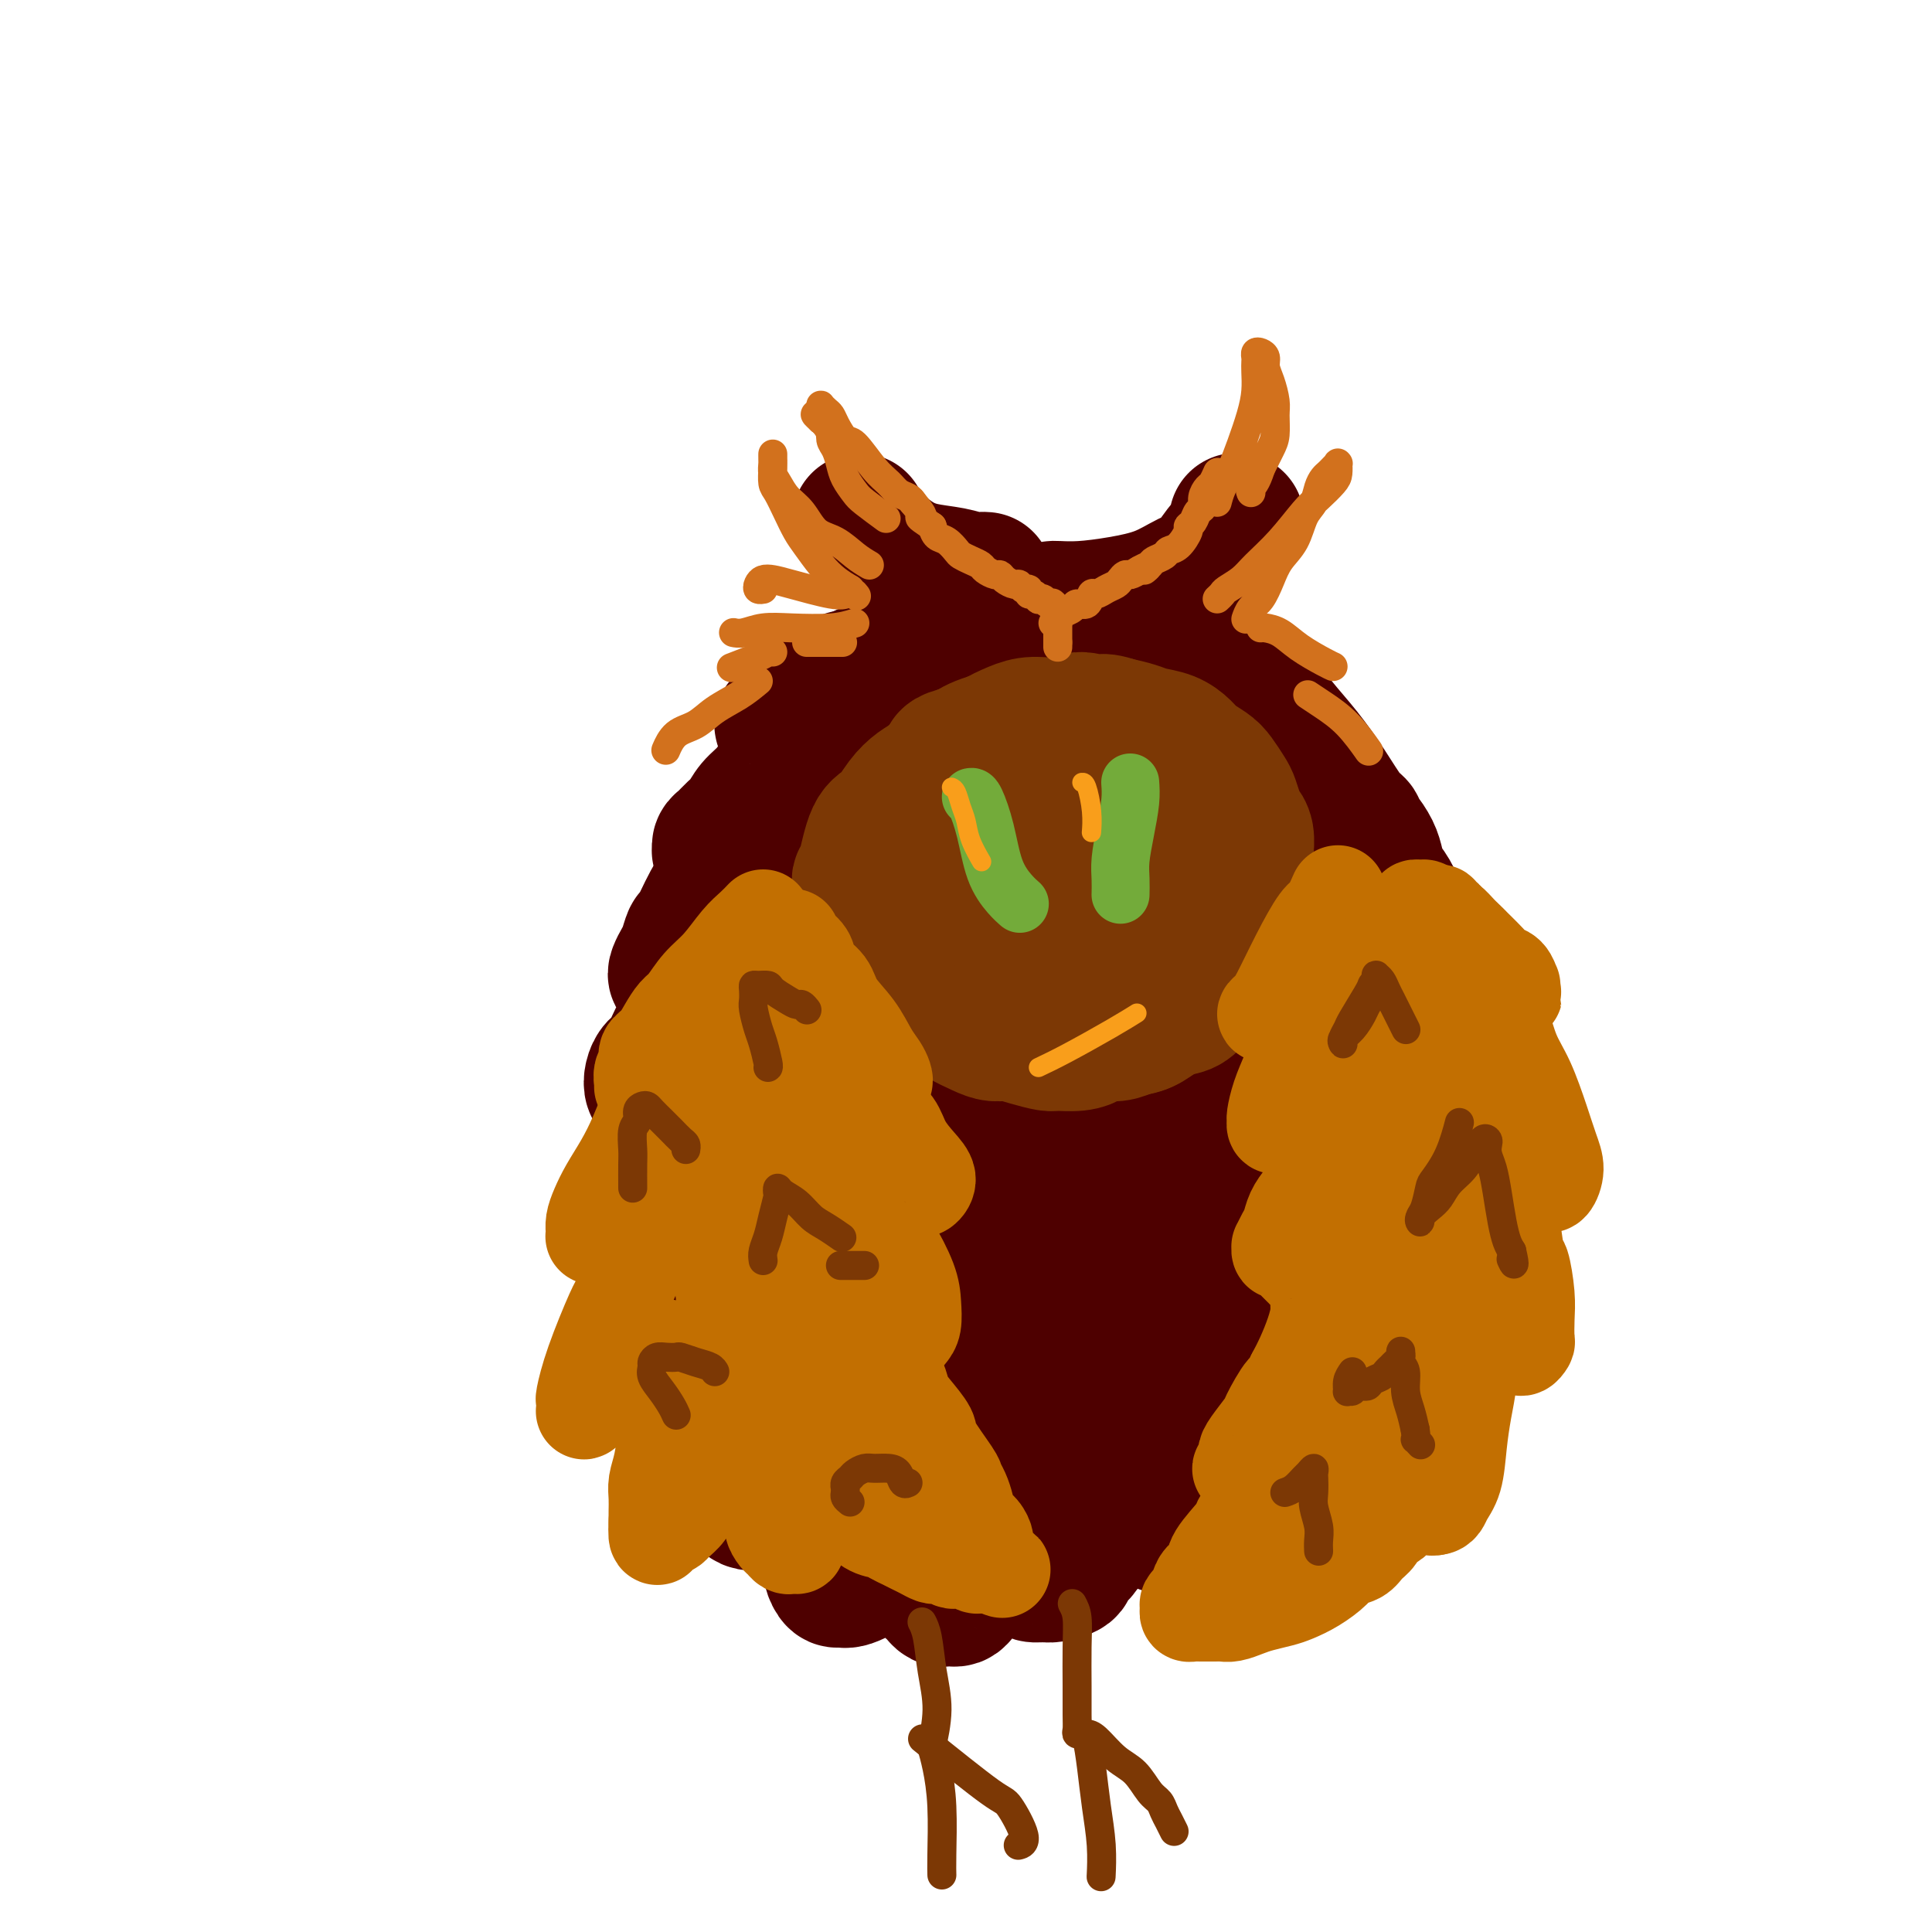 <svg viewBox='0 0 400 400' version='1.1' xmlns='http://www.w3.org/2000/svg' xmlns:xlink='http://www.w3.org/1999/xlink'><g fill='none' stroke='#4E0000' stroke-width='28' stroke-linecap='round' stroke-linejoin='round'><path d='M204,120c-0.278,-0.025 -0.555,-0.050 -1,0c-0.445,0.050 -1.056,0.176 -2,0c-0.944,-0.176 -2.221,-0.655 -4,-1c-1.779,-0.345 -4.060,-0.555 -6,-1c-1.940,-0.445 -3.539,-1.125 -5,-2c-1.461,-0.875 -2.783,-1.946 -4,-3c-1.217,-1.054 -2.328,-2.091 -3,-3c-0.672,-0.909 -0.906,-1.688 -1,-2c-0.094,-0.312 -0.047,-0.156 0,0'/><path d='M218,126c0.045,-0.020 0.090,-0.040 1,0c0.910,0.040 2.685,0.139 5,0c2.315,-0.139 5.171,-0.514 8,-1c2.829,-0.486 5.630,-1.081 8,-2c2.370,-0.919 4.309,-2.163 6,-3c1.691,-0.837 3.133,-1.269 4,-2c0.867,-0.731 1.160,-1.763 2,-3c0.840,-1.237 2.226,-2.679 3,-4c0.774,-1.321 0.935,-2.520 1,-3c0.065,-0.480 0.032,-0.240 0,0'/><path d='M214,133c-0.356,-0.006 -0.712,-0.012 -1,0c-0.288,0.012 -0.506,0.042 -1,0c-0.494,-0.042 -1.262,-0.156 -2,0c-0.738,0.156 -1.446,0.581 -2,1c-0.554,0.419 -0.953,0.830 -2,1c-1.047,0.170 -2.741,0.098 -4,0c-1.259,-0.098 -2.081,-0.222 -3,0c-0.919,0.222 -1.934,0.791 -3,1c-1.066,0.209 -2.183,0.060 -3,0c-0.817,-0.060 -1.332,-0.030 -2,0c-0.668,0.030 -1.487,0.060 -2,0c-0.513,-0.060 -0.719,-0.208 -1,0c-0.281,0.208 -0.639,0.774 -1,1c-0.361,0.226 -0.727,0.112 -1,0c-0.273,-0.112 -0.454,-0.222 -1,0c-0.546,0.222 -1.456,0.777 -2,1c-0.544,0.223 -0.723,0.115 -1,0c-0.277,-0.115 -0.652,-0.237 -1,0c-0.348,0.237 -0.671,0.833 -1,1c-0.329,0.167 -0.666,-0.095 -1,0c-0.334,0.095 -0.667,0.548 -1,1'/><path d='M178,140c-5.752,1.023 -2.134,0.082 -1,0c1.134,-0.082 -0.218,0.695 -1,1c-0.782,0.305 -0.993,0.138 -1,0c-0.007,-0.138 0.191,-0.247 0,0c-0.191,0.247 -0.769,0.851 -1,1c-0.231,0.149 -0.114,-0.156 0,0c0.114,0.156 0.224,0.773 0,1c-0.224,0.227 -0.781,0.065 -1,0c-0.219,-0.065 -0.100,-0.032 0,0c0.100,0.032 0.182,0.064 0,0c-0.182,-0.064 -0.626,-0.224 -1,0c-0.374,0.224 -0.678,0.834 -1,1c-0.322,0.166 -0.664,-0.110 -1,0c-0.336,0.110 -0.667,0.607 -1,1c-0.333,0.393 -0.666,0.684 -1,1c-0.334,0.316 -0.667,0.658 -1,1'/><path d='M167,147c-2.106,1.321 -1.871,1.124 -2,1c-0.129,-0.124 -0.623,-0.177 -1,0c-0.377,0.177 -0.638,0.582 -1,1c-0.362,0.418 -0.825,0.848 -1,1c-0.175,0.152 -0.062,0.027 0,0c0.062,-0.027 0.072,0.044 0,0c-0.072,-0.044 -0.227,-0.204 0,0c0.227,0.204 0.835,0.772 1,1c0.165,0.228 -0.114,0.116 0,0c0.114,-0.116 0.619,-0.235 1,0c0.381,0.235 0.637,0.825 1,1c0.363,0.175 0.835,-0.064 1,0c0.165,0.064 0.025,0.433 0,1c-0.025,0.567 0.064,1.334 0,2c-0.064,0.666 -0.282,1.232 -1,2c-0.718,0.768 -1.935,1.739 -3,3c-1.065,1.261 -1.976,2.814 -3,4c-1.024,1.186 -2.159,2.005 -3,3c-0.841,0.995 -1.388,2.165 -2,3c-0.612,0.835 -1.289,1.334 -2,2c-0.711,0.666 -1.455,1.499 -2,2c-0.545,0.501 -0.889,0.670 -1,1c-0.111,0.330 0.011,0.820 0,1c-0.011,0.180 -0.157,0.048 0,0c0.157,-0.048 0.616,-0.013 1,0c0.384,0.013 0.692,0.005 1,0c0.308,-0.005 0.616,-0.007 1,0c0.384,0.007 0.845,0.022 1,0c0.155,-0.022 0.003,-0.083 0,0c-0.003,0.083 0.142,0.309 0,1c-0.142,0.691 -0.571,1.845 -1,3'/><path d='M152,180c-0.007,1.461 -1.024,2.114 -2,3c-0.976,0.886 -1.910,2.005 -3,4c-1.090,1.995 -2.334,4.867 -3,6c-0.666,1.133 -0.754,0.528 -1,1c-0.246,0.472 -0.651,2.021 -1,3c-0.349,0.979 -0.641,1.386 -1,2c-0.359,0.614 -0.784,1.433 -1,2c-0.216,0.567 -0.223,0.880 0,1c0.223,0.120 0.677,0.046 1,0c0.323,-0.046 0.516,-0.066 1,0c0.484,0.066 1.258,0.216 2,0c0.742,-0.216 1.450,-0.800 2,-1c0.550,-0.200 0.941,-0.018 1,0c0.059,0.018 -0.214,-0.130 0,0c0.214,0.130 0.917,0.536 1,1c0.083,0.464 -0.453,0.985 -1,2c-0.547,1.015 -1.106,2.523 -2,4c-0.894,1.477 -2.124,2.923 -3,4c-0.876,1.077 -1.398,1.783 -2,3c-0.602,1.217 -1.282,2.943 -2,4c-0.718,1.057 -1.472,1.446 -2,2c-0.528,0.554 -0.829,1.273 -1,2c-0.171,0.727 -0.212,1.463 0,2c0.212,0.537 0.676,0.876 1,1c0.324,0.124 0.506,0.033 1,0c0.494,-0.033 1.298,-0.010 2,0c0.702,0.010 1.301,0.005 2,0c0.699,-0.005 1.497,-0.012 2,0c0.503,0.012 0.712,0.042 1,0c0.288,-0.042 0.654,-0.155 1,0c0.346,0.155 0.673,0.577 1,1'/><path d='M146,227c1.519,0.617 -0.184,1.158 -1,2c-0.816,0.842 -0.744,1.983 -1,3c-0.256,1.017 -0.840,1.908 -1,3c-0.160,1.092 0.105,2.384 0,3c-0.105,0.616 -0.579,0.557 -1,1c-0.421,0.443 -0.790,1.387 -1,2c-0.210,0.613 -0.260,0.896 0,1c0.260,0.104 0.829,0.028 1,0c0.171,-0.028 -0.056,-0.007 0,0c0.056,0.007 0.393,-0.001 1,0c0.607,0.001 1.482,0.012 2,0c0.518,-0.012 0.679,-0.045 1,0c0.321,0.045 0.802,0.168 1,0c0.198,-0.168 0.113,-0.626 0,0c-0.113,0.626 -0.254,2.335 -1,4c-0.746,1.665 -2.098,3.285 -3,5c-0.902,1.715 -1.352,3.525 -2,5c-0.648,1.475 -1.492,2.616 -2,4c-0.508,1.384 -0.680,3.013 -1,4c-0.320,0.987 -0.787,1.332 -1,2c-0.213,0.668 -0.170,1.658 0,2c0.170,0.342 0.468,0.035 1,0c0.532,-0.035 1.298,0.201 2,0c0.702,-0.201 1.340,-0.839 2,-1c0.660,-0.161 1.343,0.155 2,0c0.657,-0.155 1.288,-0.783 2,-1c0.712,-0.217 1.506,-0.025 2,0c0.494,0.025 0.689,-0.117 1,0c0.311,0.117 0.738,0.493 1,1c0.262,0.507 0.361,1.145 0,2c-0.361,0.855 -1.180,1.928 -2,3'/><path d='M148,272c-0.117,1.633 -0.411,2.716 -1,4c-0.589,1.284 -1.475,2.768 -2,4c-0.525,1.232 -0.691,2.212 -1,3c-0.309,0.788 -0.762,1.384 -1,2c-0.238,0.616 -0.263,1.252 0,2c0.263,0.748 0.813,1.609 1,2c0.187,0.391 0.010,0.312 1,0c0.990,-0.312 3.146,-0.856 4,-1c0.854,-0.144 0.404,0.110 1,0c0.596,-0.110 2.238,-0.586 3,-1c0.762,-0.414 0.646,-0.765 1,-1c0.354,-0.235 1.179,-0.355 2,0c0.821,0.355 1.638,1.185 2,2c0.362,0.815 0.269,1.615 0,3c-0.269,1.385 -0.713,3.355 -1,5c-0.287,1.645 -0.417,2.965 -1,4c-0.583,1.035 -1.618,1.783 -2,3c-0.382,1.217 -0.112,2.901 0,4c0.112,1.099 0.064,1.612 0,2c-0.064,0.388 -0.144,0.651 0,1c0.144,0.349 0.514,0.784 1,1c0.486,0.216 1.089,0.212 2,0c0.911,-0.212 2.131,-0.631 3,-1c0.869,-0.369 1.388,-0.689 2,-1c0.612,-0.311 1.315,-0.613 2,-1c0.685,-0.387 1.350,-0.859 2,-1c0.650,-0.141 1.285,0.051 2,0c0.715,-0.051 1.511,-0.343 2,0c0.489,0.343 0.670,1.323 1,2c0.330,0.677 0.809,1.051 1,2c0.191,0.949 0.096,2.475 0,4'/><path d='M172,315c0.620,1.761 0.169,2.164 0,3c-0.169,0.836 -0.057,2.104 0,3c0.057,0.896 0.057,1.419 0,2c-0.057,0.581 -0.172,1.220 0,2c0.172,0.780 0.630,1.702 1,2c0.370,0.298 0.651,-0.028 1,0c0.349,0.028 0.765,0.411 2,0c1.235,-0.411 3.289,-1.617 4,-2c0.711,-0.383 0.078,0.055 0,0c-0.078,-0.055 0.399,-0.604 1,-1c0.601,-0.396 1.327,-0.639 2,-1c0.673,-0.361 1.294,-0.841 2,-1c0.706,-0.159 1.499,0.002 2,0c0.501,-0.002 0.712,-0.165 1,0c0.288,0.165 0.655,0.660 1,1c0.345,0.340 0.670,0.525 1,1c0.330,0.475 0.666,1.241 1,2c0.334,0.759 0.667,1.510 1,2c0.333,0.490 0.667,0.720 1,1c0.333,0.280 0.667,0.612 1,1c0.333,0.388 0.666,0.834 1,1c0.334,0.166 0.668,0.052 1,0c0.332,-0.052 0.662,-0.041 1,0c0.338,0.041 0.685,0.113 1,0c0.315,-0.113 0.598,-0.411 1,-1c0.402,-0.589 0.923,-1.468 1,-2c0.077,-0.532 -0.292,-0.717 0,-1c0.292,-0.283 1.243,-0.663 2,-1c0.757,-0.337 1.319,-0.629 2,-1c0.681,-0.371 1.480,-0.820 2,-1c0.520,-0.180 0.760,-0.090 1,0'/><path d='M207,324c1.909,-1.071 1.681,-0.249 2,0c0.319,0.249 1.186,-0.076 2,0c0.814,0.076 1.574,0.553 2,1c0.426,0.447 0.516,0.863 1,1c0.484,0.137 1.361,-0.004 2,0c0.639,0.004 1.040,0.153 2,0c0.960,-0.153 2.480,-0.607 3,-1c0.520,-0.393 0.040,-0.725 0,-1c-0.040,-0.275 0.359,-0.493 1,-1c0.641,-0.507 1.524,-1.301 2,-2c0.476,-0.699 0.546,-1.301 1,-2c0.454,-0.699 1.291,-1.493 2,-2c0.709,-0.507 1.291,-0.725 2,-1c0.709,-0.275 1.545,-0.607 2,-1c0.455,-0.393 0.531,-0.847 1,-1c0.469,-0.153 1.333,-0.003 2,0c0.667,0.003 1.138,-0.139 2,0c0.862,0.139 2.117,0.559 3,1c0.883,0.441 1.395,0.903 2,1c0.605,0.097 1.303,-0.173 2,0c0.697,0.173 1.394,0.788 2,1c0.606,0.212 1.121,0.023 2,0c0.879,-0.023 2.123,0.122 3,0c0.877,-0.122 1.387,-0.510 2,-1c0.613,-0.490 1.330,-1.080 2,-2c0.670,-0.920 1.293,-2.168 2,-3c0.707,-0.832 1.499,-1.248 2,-2c0.501,-0.752 0.712,-1.841 1,-3c0.288,-1.159 0.655,-2.389 1,-3c0.345,-0.611 0.670,-0.603 1,-1c0.330,-0.397 0.665,-1.198 1,-2'/><path d='M262,300c2.279,-2.860 1.977,-1.510 2,-1c0.023,0.510 0.373,0.178 1,0c0.627,-0.178 1.533,-0.204 2,0c0.467,0.204 0.496,0.636 1,1c0.504,0.364 1.482,0.659 2,1c0.518,0.341 0.576,0.727 1,1c0.424,0.273 1.213,0.431 2,1c0.787,0.569 1.573,1.547 2,2c0.427,0.453 0.497,0.379 1,0c0.503,-0.379 1.440,-1.063 2,-2c0.560,-0.937 0.742,-2.129 1,-3c0.258,-0.871 0.590,-1.423 1,-3c0.410,-1.577 0.897,-4.181 1,-6c0.103,-1.819 -0.180,-2.854 0,-4c0.180,-1.146 0.822,-2.402 1,-3c0.178,-0.598 -0.107,-0.539 0,-1c0.107,-0.461 0.606,-1.443 1,-2c0.394,-0.557 0.683,-0.688 1,-1c0.317,-0.312 0.661,-0.804 1,-1c0.339,-0.196 0.672,-0.096 1,0c0.328,0.096 0.652,0.187 1,0c0.348,-0.187 0.721,-0.651 1,-1c0.279,-0.349 0.464,-0.582 1,-1c0.536,-0.418 1.423,-1.020 2,-2c0.577,-0.980 0.845,-2.337 1,-5c0.155,-2.663 0.196,-6.631 0,-10c-0.196,-3.369 -0.630,-6.138 -1,-9c-0.370,-2.862 -0.677,-5.818 -1,-8c-0.323,-2.182 -0.661,-3.591 -1,-5'/><path d='M289,238c-0.480,-6.570 -0.679,-4.494 -1,-4c-0.321,0.494 -0.763,-0.593 -1,-1c-0.237,-0.407 -0.270,-0.134 0,0c0.270,0.134 0.843,0.128 1,0c0.157,-0.128 -0.102,-0.379 0,0c0.102,0.379 0.567,1.386 1,2c0.433,0.614 0.836,0.833 2,2c1.164,1.167 3.089,3.282 4,4c0.911,0.718 0.809,0.040 1,0c0.191,-0.040 0.676,0.557 1,1c0.324,0.443 0.487,0.731 1,1c0.513,0.269 1.376,0.520 2,0c0.624,-0.520 1.010,-1.809 1,-3c-0.010,-1.191 -0.415,-2.282 -1,-4c-0.585,-1.718 -1.351,-4.062 -2,-7c-0.649,-2.938 -1.182,-6.469 -2,-9c-0.818,-2.531 -1.922,-4.063 -3,-6c-1.078,-1.937 -2.131,-4.278 -3,-6c-0.869,-1.722 -1.554,-2.826 -2,-4c-0.446,-1.174 -0.653,-2.420 -1,-3c-0.347,-0.580 -0.833,-0.496 -1,-1c-0.167,-0.504 -0.014,-1.595 0,-2c0.014,-0.405 -0.113,-0.122 0,0c0.113,0.122 0.464,0.085 1,0c0.536,-0.085 1.258,-0.217 2,0c0.742,0.217 1.506,0.784 2,1c0.494,0.216 0.718,0.080 1,0c0.282,-0.080 0.622,-0.104 1,0c0.378,0.104 0.794,0.336 1,0c0.206,-0.336 0.202,-1.239 0,-2c-0.202,-0.761 -0.601,-1.381 -1,-2'/><path d='M293,195c0.025,-1.171 -0.413,-2.098 -1,-3c-0.587,-0.902 -1.322,-1.777 -2,-3c-0.678,-1.223 -1.298,-2.793 -2,-4c-0.702,-1.207 -1.484,-2.049 -2,-3c-0.516,-0.951 -0.764,-2.009 -1,-3c-0.236,-0.991 -0.460,-1.915 -1,-3c-0.540,-1.085 -1.396,-2.332 -2,-3c-0.604,-0.668 -0.958,-0.757 -1,-1c-0.042,-0.243 0.226,-0.640 0,-1c-0.226,-0.360 -0.945,-0.685 -2,-2c-1.055,-1.315 -2.445,-3.622 -4,-6c-1.555,-2.378 -3.275,-4.826 -5,-7c-1.725,-2.174 -3.456,-4.074 -5,-6c-1.544,-1.926 -2.901,-3.879 -4,-5c-1.099,-1.121 -1.941,-1.411 -3,-2c-1.059,-0.589 -2.337,-1.477 -3,-2c-0.663,-0.523 -0.713,-0.680 -1,-1c-0.287,-0.320 -0.813,-0.804 -1,-1c-0.187,-0.196 -0.035,-0.104 0,0c0.035,0.104 -0.046,0.221 0,0c0.046,-0.221 0.219,-0.780 0,-1c-0.219,-0.220 -0.832,-0.100 -1,0c-0.168,0.100 0.107,0.179 0,0c-0.107,-0.179 -0.596,-0.615 -1,-1c-0.404,-0.385 -0.724,-0.719 -1,-1c-0.276,-0.281 -0.507,-0.509 -1,-1c-0.493,-0.491 -1.246,-1.246 -2,-2'/><path d='M247,133c-3.990,-3.723 -2.466,-1.531 -2,-1c0.466,0.531 -0.127,-0.599 -1,-1c-0.873,-0.401 -2.027,-0.072 -3,0c-0.973,0.072 -1.764,-0.112 -3,0c-1.236,0.112 -2.915,0.519 -4,1c-1.085,0.481 -1.575,1.036 -3,2c-1.425,0.964 -3.785,2.338 -5,3c-1.215,0.662 -1.284,0.611 -2,1c-0.716,0.389 -2.080,1.218 -3,2c-0.920,0.782 -1.398,1.516 -2,2c-0.602,0.484 -1.328,0.718 -2,1c-0.672,0.282 -1.291,0.611 -2,1c-0.709,0.389 -1.510,0.836 -2,1c-0.490,0.164 -0.670,0.044 -1,0c-0.330,-0.044 -0.808,-0.013 -1,0c-0.192,0.013 -0.096,0.006 0,0'/><path d='M226,149c-0.292,-0.250 -0.584,-0.501 -1,-1c-0.416,-0.499 -0.956,-1.248 -2,-2c-1.044,-0.752 -2.591,-1.508 -4,-2c-1.409,-0.492 -2.679,-0.720 -4,-1c-1.321,-0.280 -2.694,-0.611 -4,-1c-1.306,-0.389 -2.544,-0.835 -3,-1c-0.456,-0.165 -0.130,-0.047 0,0c0.130,0.047 0.065,0.024 0,0'/><path d='M166,263c0.211,0.362 0.422,0.724 1,3c0.578,2.276 1.522,6.466 3,11c1.478,4.534 3.488,9.410 5,13c1.512,3.590 2.525,5.893 4,8c1.475,2.107 3.413,4.019 5,5c1.587,0.981 2.824,1.033 4,1c1.176,-0.033 2.292,-0.150 3,-1c0.708,-0.850 1.010,-2.432 2,-4c0.990,-1.568 2.669,-3.121 4,-5c1.331,-1.879 2.313,-4.082 3,-6c0.687,-1.918 1.079,-3.550 1,-5c-0.079,-1.450 -0.629,-2.719 -1,-4c-0.371,-1.281 -0.564,-2.575 -1,-4c-0.436,-1.425 -1.114,-2.981 -2,-4c-0.886,-1.019 -1.981,-1.499 -3,-2c-1.019,-0.501 -1.963,-1.021 -3,-1c-1.037,0.021 -2.167,0.583 -3,1c-0.833,0.417 -1.368,0.690 -2,2c-0.632,1.310 -1.360,3.657 -2,6c-0.640,2.343 -1.191,4.682 -1,8c0.191,3.318 1.126,7.614 2,11c0.874,3.386 1.687,5.860 3,8c1.313,2.140 3.125,3.945 5,5c1.875,1.055 3.812,1.361 6,1c2.188,-0.361 4.625,-1.389 7,-3c2.375,-1.611 4.687,-3.806 7,-6'/><path d='M213,301c3.418,-3.223 4.963,-6.780 7,-11c2.037,-4.220 4.565,-9.102 6,-13c1.435,-3.898 1.776,-6.813 2,-10c0.224,-3.187 0.333,-6.645 0,-9c-0.333,-2.355 -1.106,-3.608 -2,-5c-0.894,-1.392 -1.908,-2.924 -3,-4c-1.092,-1.076 -2.260,-1.697 -4,-2c-1.740,-0.303 -4.050,-0.286 -6,0c-1.950,0.286 -3.541,0.843 -5,2c-1.459,1.157 -2.787,2.913 -4,5c-1.213,2.087 -2.311,4.504 -3,8c-0.689,3.496 -0.967,8.072 -1,12c-0.033,3.928 0.180,7.208 1,10c0.820,2.792 2.245,5.095 5,8c2.755,2.905 6.838,6.411 9,8c2.162,1.589 2.402,1.261 4,1c1.598,-0.261 4.555,-0.454 7,-1c2.445,-0.546 4.377,-1.445 6,-3c1.623,-1.555 2.936,-3.765 4,-6c1.064,-2.235 1.880,-4.495 2,-7c0.120,-2.505 -0.456,-5.255 -1,-8c-0.544,-2.745 -1.058,-5.486 -2,-8c-0.942,-2.514 -2.314,-4.802 -4,-7c-1.686,-2.198 -3.688,-4.305 -6,-6c-2.312,-1.695 -4.935,-2.979 -8,-4c-3.065,-1.021 -6.572,-1.780 -10,-1c-3.428,0.780 -6.778,3.098 -10,6c-3.222,2.902 -6.317,6.386 -8,11c-1.683,4.614 -1.953,10.358 -2,15c-0.047,4.642 0.129,8.184 1,11c0.871,2.816 2.435,4.908 4,7'/><path d='M192,300c1.775,3.239 3.712,2.335 6,2c2.288,-0.335 4.925,-0.103 8,-1c3.075,-0.897 6.586,-2.923 11,-6c4.414,-3.077 9.730,-7.205 13,-11c3.270,-3.795 4.493,-7.255 6,-10c1.507,-2.745 3.298,-4.773 3,-8c-0.298,-3.227 -2.686,-7.653 -4,-10c-1.314,-2.347 -1.553,-2.615 -3,-4c-1.447,-1.385 -4.101,-3.887 -7,-6c-2.899,-2.113 -6.042,-3.839 -9,-5c-2.958,-1.161 -5.731,-1.758 -8,-2c-2.269,-0.242 -4.034,-0.128 -6,0c-1.966,0.128 -4.133,0.270 -6,1c-1.867,0.730 -3.432,2.047 -5,4c-1.568,1.953 -3.138,4.543 -4,7c-0.862,2.457 -1.016,4.780 -1,10c0.016,5.220 0.203,13.335 2,20c1.797,6.665 5.203,11.878 9,16c3.797,4.122 7.983,7.151 12,9c4.017,1.849 7.864,2.517 11,2c3.136,-0.517 5.561,-2.220 8,-4c2.439,-1.780 4.894,-3.639 7,-6c2.106,-2.361 3.864,-5.224 6,-8c2.136,-2.776 4.650,-5.464 6,-8c1.350,-2.536 1.534,-4.921 2,-7c0.466,-2.079 1.213,-3.853 1,-6c-0.213,-2.147 -1.386,-4.666 -3,-7c-1.614,-2.334 -3.670,-4.481 -6,-7c-2.330,-2.519 -4.935,-5.409 -8,-8c-3.065,-2.591 -6.590,-4.883 -10,-6c-3.410,-1.117 -6.705,-1.058 -10,-1'/><path d='M213,240c-4.548,-0.942 -5.920,0.201 -8,1c-2.080,0.799 -4.870,1.252 -7,3c-2.130,1.748 -3.602,4.790 -5,7c-1.398,2.210 -2.722,3.587 -3,8c-0.278,4.413 0.492,11.861 1,18c0.508,6.139 0.756,10.967 5,17c4.244,6.033 12.483,13.269 17,16c4.517,2.731 5.310,0.956 7,0c1.690,-0.956 4.276,-1.094 6,-2c1.724,-0.906 2.585,-2.580 4,-4c1.415,-1.420 3.382,-2.586 5,-4c1.618,-1.414 2.886,-3.077 4,-5c1.114,-1.923 2.074,-4.108 3,-6c0.926,-1.892 1.819,-3.493 2,-6c0.181,-2.507 -0.350,-5.920 -1,-9c-0.650,-3.080 -1.420,-5.827 -3,-9c-1.580,-3.173 -3.970,-6.770 -6,-10c-2.030,-3.230 -3.700,-6.091 -6,-8c-2.300,-1.909 -5.231,-2.867 -8,-4c-2.769,-1.133 -5.375,-2.443 -8,-3c-2.625,-0.557 -5.267,-0.363 -8,0c-2.733,0.363 -5.557,0.893 -8,2c-2.443,1.107 -4.506,2.792 -6,5c-1.494,2.208 -2.420,4.941 -3,9c-0.580,4.059 -0.815,9.444 0,15c0.815,5.556 2.680,11.281 5,15c2.320,3.719 5.096,5.430 8,6c2.904,0.570 5.936,-0.000 9,-1c3.064,-1.000 6.161,-2.428 9,-5c2.839,-2.572 5.419,-6.286 8,-10'/><path d='M226,276c3.986,-4.460 5.449,-8.110 6,-12c0.551,-3.890 0.188,-8.021 0,-11c-0.188,-2.979 -0.203,-4.806 -1,-7c-0.797,-2.194 -2.377,-4.755 -4,-7c-1.623,-2.245 -3.288,-4.173 -5,-6c-1.712,-1.827 -3.472,-3.554 -7,-6c-3.528,-2.446 -8.823,-5.612 -13,-7c-4.177,-1.388 -7.235,-0.999 -9,-1c-1.765,-0.001 -2.237,-0.391 -4,0c-1.763,0.391 -4.818,1.562 -7,3c-2.182,1.438 -3.491,3.144 -5,5c-1.509,1.856 -3.220,3.861 -4,7c-0.780,3.139 -0.631,7.413 0,12c0.631,4.587 1.744,9.488 3,14c1.256,4.512 2.655,8.636 4,12c1.345,3.364 2.635,5.967 4,8c1.365,2.033 2.805,3.495 5,5c2.195,1.505 5.147,3.051 8,4c2.853,0.949 5.608,1.300 12,1c6.392,-0.300 16.420,-1.252 24,-3c7.580,-1.748 12.712,-4.292 16,-6c3.288,-1.708 4.731,-2.579 6,-4c1.269,-1.421 2.363,-3.390 3,-5c0.637,-1.610 0.815,-2.861 0,-5c-0.815,-2.139 -2.625,-5.167 -4,-8c-1.375,-2.833 -2.317,-5.473 -4,-8c-1.683,-2.527 -4.109,-4.942 -6,-7c-1.891,-2.058 -3.249,-3.758 -5,-5c-1.751,-1.242 -3.894,-2.027 -6,-3c-2.106,-0.973 -4.173,-2.135 -7,-3c-2.827,-0.865 -6.413,-1.432 -10,-2'/><path d='M216,231c-5.211,-1.355 -6.738,-0.741 -10,0c-3.262,0.741 -8.260,1.611 -12,3c-3.740,1.389 -6.220,3.298 -9,6c-2.780,2.702 -5.858,6.196 -8,11c-2.142,4.804 -3.349,10.919 -4,17c-0.651,6.081 -0.746,12.127 2,20c2.746,7.873 8.332,17.571 11,22c2.668,4.429 2.416,3.588 4,4c1.584,0.412 5.002,2.078 8,2c2.998,-0.078 5.576,-1.900 9,-4c3.424,-2.100 7.695,-4.476 12,-8c4.305,-3.524 8.643,-8.194 13,-12c4.357,-3.806 8.734,-6.749 12,-9c3.266,-2.251 5.421,-3.812 7,-6c1.579,-2.188 2.581,-5.004 3,-8c0.419,-2.996 0.256,-6.172 0,-9c-0.256,-2.828 -0.605,-5.306 -1,-8c-0.395,-2.694 -0.837,-5.602 -2,-8c-1.163,-2.398 -3.046,-4.285 -5,-6c-1.954,-1.715 -3.980,-3.259 -6,-5c-2.020,-1.741 -4.035,-3.681 -6,-5c-1.965,-1.319 -3.879,-2.018 -6,-3c-2.121,-0.982 -4.447,-2.247 -7,-3c-2.553,-0.753 -5.333,-0.993 -8,-1c-2.667,-0.007 -5.222,0.220 -8,1c-2.778,0.780 -5.778,2.113 -8,4c-2.222,1.887 -3.664,4.329 -5,8c-1.336,3.671 -2.564,8.572 -3,17c-0.436,8.428 -0.079,20.385 1,29c1.079,8.615 2.880,13.890 5,17c2.120,3.110 4.560,4.055 7,5'/><path d='M202,302c2.896,0.817 6.636,0.360 9,0c2.364,-0.360 3.351,-0.623 8,-4c4.649,-3.377 12.961,-9.869 17,-13c4.039,-3.131 3.806,-2.901 6,-5c2.194,-2.099 6.816,-6.527 10,-9c3.184,-2.473 4.931,-2.990 6,-7c1.069,-4.010 1.462,-11.514 1,-16c-0.462,-4.486 -1.777,-5.955 -3,-8c-1.223,-2.045 -2.355,-4.666 -4,-7c-1.645,-2.334 -3.804,-4.382 -6,-6c-2.196,-1.618 -4.428,-2.808 -7,-4c-2.572,-1.192 -5.485,-2.387 -9,-3c-3.515,-0.613 -7.631,-0.644 -11,0c-3.369,0.644 -5.989,1.964 -9,3c-3.011,1.036 -6.412,1.789 -9,3c-2.588,1.211 -4.362,2.882 -6,5c-1.638,2.118 -3.139,4.685 -4,8c-0.861,3.315 -1.080,7.380 -1,13c0.080,5.620 0.460,12.797 2,20c1.540,7.203 4.238,14.434 7,19c2.762,4.566 5.586,6.469 9,8c3.414,1.531 7.418,2.691 11,3c3.582,0.309 6.741,-0.232 10,-2c3.259,-1.768 6.616,-4.765 10,-8c3.384,-3.235 6.793,-6.710 10,-10c3.207,-3.290 6.210,-6.395 8,-9c1.790,-2.605 2.366,-4.708 3,-7c0.634,-2.292 1.324,-4.771 1,-7c-0.324,-2.229 -1.664,-4.208 -3,-6c-1.336,-1.792 -2.668,-3.396 -4,-5'/><path d='M254,248c-2.182,-2.443 -4.136,-3.051 -6,-4c-1.864,-0.949 -3.637,-2.241 -6,-3c-2.363,-0.759 -5.317,-0.986 -8,-1c-2.683,-0.014 -5.095,0.185 -8,1c-2.905,0.815 -6.302,2.247 -9,3c-2.698,0.753 -4.698,0.828 -8,6c-3.302,5.172 -7.908,15.440 -10,20c-2.092,4.560 -1.672,3.412 -2,6c-0.328,2.588 -1.404,8.911 -1,13c0.404,4.089 2.287,5.945 4,8c1.713,2.055 3.255,4.308 6,6c2.745,1.692 6.694,2.823 13,2c6.306,-0.823 14.971,-3.601 21,-8c6.029,-4.399 9.424,-10.418 12,-15c2.576,-4.582 4.333,-7.725 5,-10c0.667,-2.275 0.243,-3.681 0,-5c-0.243,-1.319 -0.305,-2.549 -1,-4c-0.695,-1.451 -2.021,-3.122 -3,-5c-0.979,-1.878 -1.610,-3.962 -3,-6c-1.390,-2.038 -3.539,-4.032 -6,-6c-2.461,-1.968 -5.234,-3.912 -8,-5c-2.766,-1.088 -5.527,-1.320 -8,-2c-2.473,-0.680 -4.660,-1.810 -7,-2c-2.340,-0.190 -4.834,0.558 -7,1c-2.166,0.442 -4.005,0.576 -6,2c-1.995,1.424 -4.145,4.137 -6,7c-1.855,2.863 -3.414,5.875 -5,9c-1.586,3.125 -3.198,6.363 -4,9c-0.802,2.637 -0.793,4.671 0,7c0.793,2.329 2.369,4.951 4,7c1.631,2.049 3.315,3.524 5,5'/><path d='M202,284c2.976,2.788 5.915,3.759 9,4c3.085,0.241 6.316,-0.248 10,-1c3.684,-0.752 7.823,-1.769 11,-3c3.177,-1.231 5.394,-2.678 7,-4c1.606,-1.322 2.602,-2.521 3,-3c0.398,-0.479 0.199,-0.240 0,0'/><path d='M210,256c-0.480,0.216 -0.961,0.431 -1,2c-0.039,1.569 0.362,4.491 1,7c0.638,2.509 1.513,4.606 3,7c1.487,2.394 3.587,5.083 6,7c2.413,1.917 5.138,3.060 8,4c2.862,0.940 5.862,1.678 9,2c3.138,0.322 6.415,0.227 9,0c2.585,-0.227 4.477,-0.586 6,-1c1.523,-0.414 2.678,-0.882 4,-2c1.322,-1.118 2.812,-2.887 4,-5c1.188,-2.113 2.074,-4.570 3,-7c0.926,-2.430 1.890,-4.832 3,-7c1.110,-2.168 2.364,-4.103 3,-6c0.636,-1.897 0.652,-3.755 0,-5c-0.652,-1.245 -1.974,-1.876 -3,-3c-1.026,-1.124 -1.756,-2.742 -3,-4c-1.244,-1.258 -3.002,-2.158 -5,-3c-1.998,-0.842 -4.236,-1.628 -7,-2c-2.764,-0.372 -6.053,-0.330 -9,0c-2.947,0.330 -5.550,0.949 -8,2c-2.450,1.051 -4.745,2.534 -7,5c-2.255,2.466 -4.469,5.915 -6,9c-1.531,3.085 -2.379,5.806 -3,9c-0.621,3.194 -1.013,6.860 -1,10c0.013,3.140 0.432,5.754 1,8c0.568,2.246 1.284,4.123 2,6'/><path d='M219,289c1.014,4.473 2.548,3.655 4,4c1.452,0.345 2.820,1.852 5,2c2.180,0.148 5.171,-1.062 8,-2c2.829,-0.938 5.494,-1.605 8,-3c2.506,-1.395 4.851,-3.519 7,-5c2.149,-1.481 4.101,-2.320 6,-4c1.899,-1.680 3.745,-4.200 5,-6c1.255,-1.800 1.921,-2.881 2,-4c0.079,-1.119 -0.428,-2.276 -1,-4c-0.572,-1.724 -1.209,-4.015 -2,-6c-0.791,-1.985 -1.735,-3.662 -3,-6c-1.265,-2.338 -2.851,-5.335 -5,-8c-2.149,-2.665 -4.861,-4.998 -7,-7c-2.139,-2.002 -3.704,-3.675 -7,-5c-3.296,-1.325 -8.324,-2.303 -13,-3c-4.676,-0.697 -9.001,-1.112 -13,-1c-3.999,0.112 -7.673,0.751 -11,2c-3.327,1.249 -6.309,3.107 -9,6c-2.691,2.893 -5.092,6.821 -6,10c-0.908,3.179 -0.322,5.609 0,10c0.322,4.391 0.380,10.743 5,16c4.620,5.257 13.803,9.420 18,11c4.197,1.580 3.407,0.578 6,-1c2.593,-1.578 8.569,-3.733 13,-6c4.431,-2.267 7.318,-4.645 10,-7c2.682,-2.355 5.158,-4.686 7,-7c1.842,-2.314 3.050,-4.610 4,-7c0.950,-2.390 1.640,-4.874 2,-7c0.360,-2.126 0.388,-3.893 0,-6c-0.388,-2.107 -1.194,-4.553 -2,-7'/><path d='M250,238c-0.999,-3.307 -2.495,-5.074 -4,-7c-1.505,-1.926 -3.017,-4.010 -5,-6c-1.983,-1.990 -4.436,-3.887 -7,-5c-2.564,-1.113 -5.239,-1.442 -8,-2c-2.761,-0.558 -5.608,-1.345 -9,-1c-3.392,0.345 -7.330,1.821 -10,3c-2.670,1.179 -4.072,2.059 -8,5c-3.928,2.941 -10.383,7.943 -13,10c-2.617,2.057 -1.397,1.169 -2,4c-0.603,2.831 -3.029,9.380 -4,12c-0.971,2.620 -0.485,1.310 0,0'/></g>
<g fill='none' stroke='#7C3805' stroke-width='28' stroke-linecap='round' stroke-linejoin='round'><path d='M249,168c-0.652,-0.252 -1.303,-0.504 -2,-1c-0.697,-0.496 -1.438,-1.235 -2,-2c-0.562,-0.765 -0.944,-1.557 -2,-2c-1.056,-0.443 -2.784,-0.539 -4,-1c-1.216,-0.461 -1.918,-1.289 -3,-2c-1.082,-0.711 -2.544,-1.304 -4,-2c-1.456,-0.696 -2.908,-1.493 -4,-2c-1.092,-0.507 -1.825,-0.724 -3,-1c-1.175,-0.276 -2.792,-0.610 -4,-1c-1.208,-0.390 -2.005,-0.836 -3,-1c-0.995,-0.164 -2.187,-0.045 -3,0c-0.813,0.045 -1.247,0.015 -2,0c-0.753,-0.015 -1.826,-0.015 -3,0c-1.174,0.015 -2.450,0.045 -3,0c-0.550,-0.045 -0.374,-0.167 -1,0c-0.626,0.167 -2.053,0.622 -3,1c-0.947,0.378 -1.413,0.679 -2,1c-0.587,0.321 -1.293,0.660 -2,1'/><path d='M199,156c-3.475,0.759 -2.663,1.156 -3,2c-0.337,0.844 -1.823,2.136 -3,3c-1.177,0.864 -2.045,1.299 -3,2c-0.955,0.701 -1.997,1.666 -3,3c-1.003,1.334 -1.967,3.037 -3,4c-1.033,0.963 -2.134,1.185 -3,3c-0.866,1.815 -1.497,5.224 -2,7c-0.503,1.776 -0.879,1.921 -1,2c-0.121,0.079 0.012,0.093 0,1c-0.012,0.907 -0.169,2.708 0,4c0.169,1.292 0.664,2.075 1,3c0.336,0.925 0.514,1.992 1,3c0.486,1.008 1.279,1.956 2,3c0.721,1.044 1.369,2.184 2,3c0.631,0.816 1.246,1.307 2,2c0.754,0.693 1.646,1.589 2,2c0.354,0.411 0.170,0.337 1,1c0.830,0.663 2.672,2.062 4,3c1.328,0.938 2.140,1.413 3,2c0.860,0.587 1.769,1.284 3,2c1.231,0.716 2.785,1.449 4,2c1.215,0.551 2.091,0.918 3,1c0.909,0.082 1.850,-0.121 3,0c1.150,0.121 2.511,0.566 4,1c1.489,0.434 3.108,0.859 4,1c0.892,0.141 1.057,0.000 2,0c0.943,-0.000 2.664,0.141 4,0c1.336,-0.141 2.286,-0.564 3,-1c0.714,-0.436 1.192,-0.887 2,-1c0.808,-0.113 1.945,0.110 3,0c1.055,-0.110 2.027,-0.555 3,-1'/><path d='M234,213c3.226,-0.656 2.790,-0.794 3,-1c0.210,-0.206 1.066,-0.478 2,-1c0.934,-0.522 1.944,-1.292 3,-2c1.056,-0.708 2.156,-1.352 3,-2c0.844,-0.648 1.430,-1.299 2,-2c0.570,-0.701 1.122,-1.450 2,-2c0.878,-0.550 2.080,-0.900 3,-2c0.920,-1.100 1.557,-2.951 2,-4c0.443,-1.049 0.693,-1.296 1,-2c0.307,-0.704 0.671,-1.866 1,-3c0.329,-1.134 0.624,-2.242 1,-3c0.376,-0.758 0.833,-1.167 1,-2c0.167,-0.833 0.045,-2.091 0,-3c-0.045,-0.909 -0.011,-1.469 0,-2c0.011,-0.531 -0.000,-1.035 0,-2c0.000,-0.965 0.011,-2.393 0,-3c-0.011,-0.607 -0.045,-0.393 0,-1c0.045,-0.607 0.168,-2.034 0,-3c-0.168,-0.966 -0.626,-1.470 -1,-2c-0.374,-0.530 -0.666,-1.087 -1,-2c-0.334,-0.913 -0.712,-2.184 -1,-3c-0.288,-0.816 -0.485,-1.177 -1,-2c-0.515,-0.823 -1.347,-2.108 -2,-3c-0.653,-0.892 -1.126,-1.391 -2,-2c-0.874,-0.609 -2.147,-1.329 -3,-2c-0.853,-0.671 -1.284,-1.293 -2,-2c-0.716,-0.707 -1.718,-1.499 -3,-2c-1.282,-0.501 -2.845,-0.712 -4,-1c-1.155,-0.288 -1.901,-0.654 -3,-1c-1.099,-0.346 -2.549,-0.673 -4,-1'/><path d='M231,150c-3.726,-1.315 -3.542,-0.101 -4,0c-0.458,0.101 -1.558,-0.909 -3,-1c-1.442,-0.091 -3.226,0.738 -5,1c-1.774,0.262 -3.538,-0.042 -5,0c-1.462,0.042 -2.624,0.430 -4,1c-1.376,0.570 -2.968,1.321 -4,2c-1.032,0.679 -1.503,1.284 -3,2c-1.497,0.716 -4.019,1.542 -5,2c-0.981,0.458 -0.422,0.548 -1,1c-0.578,0.452 -2.292,1.268 -3,2c-0.708,0.732 -0.409,1.382 -1,2c-0.591,0.618 -2.071,1.203 -3,2c-0.929,0.797 -1.306,1.806 -2,3c-0.694,1.194 -1.703,2.574 -2,4c-0.297,1.426 0.120,2.898 0,4c-0.120,1.102 -0.777,1.835 -1,3c-0.223,1.165 -0.012,2.761 0,4c0.012,1.239 -0.173,2.120 0,3c0.173,0.880 0.706,1.758 1,3c0.294,1.242 0.351,2.849 1,4c0.649,1.151 1.892,1.845 3,3c1.108,1.155 2.081,2.771 3,4c0.919,1.229 1.785,2.069 3,3c1.215,0.931 2.778,1.951 4,3c1.222,1.049 2.104,2.127 3,3c0.896,0.873 1.806,1.540 3,2c1.194,0.460 2.674,0.712 4,1c1.326,0.288 2.500,0.613 4,1c1.500,0.387 3.327,0.835 5,1c1.673,0.165 3.192,0.047 5,0c1.808,-0.047 3.904,-0.024 6,0'/><path d='M230,213c6.011,0.436 7.539,-0.973 9,-2c1.461,-1.027 2.853,-1.672 4,-2c1.147,-0.328 2.047,-0.338 3,-1c0.953,-0.662 1.958,-1.976 3,-3c1.042,-1.024 2.121,-1.760 3,-3c0.879,-1.240 1.557,-2.985 2,-4c0.443,-1.015 0.652,-1.298 1,-2c0.348,-0.702 0.834,-1.821 1,-3c0.166,-1.179 0.013,-2.418 0,-4c-0.013,-1.582 0.114,-3.508 0,-5c-0.114,-1.492 -0.469,-2.549 -1,-4c-0.531,-1.451 -1.239,-3.295 -2,-5c-0.761,-1.705 -1.576,-3.269 -3,-5c-1.424,-1.731 -3.458,-3.627 -5,-5c-1.542,-1.373 -2.593,-2.222 -4,-3c-1.407,-0.778 -3.170,-1.485 -5,-2c-1.830,-0.515 -3.726,-0.838 -6,-1c-2.274,-0.162 -4.924,-0.164 -7,0c-2.076,0.164 -3.578,0.494 -5,1c-1.422,0.506 -2.766,1.189 -5,3c-2.234,1.811 -5.360,4.752 -7,6c-1.640,1.248 -1.793,0.804 -2,1c-0.207,0.196 -0.467,1.033 -1,2c-0.533,0.967 -1.341,2.063 -1,5c0.341,2.937 1.829,7.715 4,11c2.171,3.285 5.025,5.076 8,7c2.975,1.924 6.070,3.979 9,5c2.930,1.021 5.694,1.006 8,1c2.306,-0.006 4.153,-0.003 6,0'/><path d='M237,201c3.190,-0.107 4.167,-0.874 5,-2c0.833,-1.126 1.524,-2.612 2,-4c0.476,-1.388 0.737,-2.680 1,-4c0.263,-1.320 0.527,-2.670 0,-4c-0.527,-1.330 -1.845,-2.641 -3,-4c-1.155,-1.359 -2.147,-2.765 -3,-4c-0.853,-1.235 -1.567,-2.298 -4,-3c-2.433,-0.702 -6.586,-1.042 -9,-1c-2.414,0.042 -3.088,0.466 -4,1c-0.912,0.534 -2.062,1.178 -3,2c-0.938,0.822 -1.666,1.822 -2,3c-0.334,1.178 -0.275,2.534 0,4c0.275,1.466 0.766,3.042 2,4c1.234,0.958 3.210,1.298 5,2c1.790,0.702 3.394,1.767 5,2c1.606,0.233 3.215,-0.366 5,-1c1.785,-0.634 3.747,-1.304 5,-2c1.253,-0.696 1.799,-1.418 2,-3c0.201,-1.582 0.057,-4.023 0,-5c-0.057,-0.977 -0.029,-0.488 0,0'/></g>
<g fill='none' stroke='#C26F01' stroke-width='20' stroke-linecap='round' stroke-linejoin='round'><path d='M158,190c-0.600,0.633 -1.200,1.265 -2,2c-0.800,0.735 -1.800,1.571 -3,3c-1.200,1.429 -2.601,3.449 -4,5c-1.399,1.551 -2.797,2.632 -4,4c-1.203,1.368 -2.211,3.024 -3,4c-0.789,0.976 -1.359,1.273 -2,2c-0.641,0.727 -1.352,1.885 -2,3c-0.648,1.115 -1.231,2.186 -2,3c-0.769,0.814 -1.723,1.370 -2,2c-0.277,0.630 0.122,1.332 0,2c-0.122,0.668 -0.765,1.300 -1,2c-0.235,0.700 -0.063,1.466 0,2c0.063,0.534 0.017,0.836 0,1c-0.017,0.164 -0.005,0.190 0,0c0.005,-0.190 0.002,-0.595 0,-1'/><path d='M133,224c0.020,0.754 0.569,-0.361 1,-1c0.431,-0.639 0.745,-0.802 1,-1c0.255,-0.198 0.450,-0.431 1,-1c0.550,-0.569 1.454,-1.474 2,-2c0.546,-0.526 0.736,-0.675 1,-1c0.264,-0.325 0.604,-0.828 1,-1c0.396,-0.172 0.847,-0.014 1,0c0.153,0.014 0.008,-0.116 0,0c-0.008,0.116 0.122,0.480 0,1c-0.122,0.520 -0.497,1.198 -1,2c-0.503,0.802 -1.136,1.729 -2,3c-0.864,1.271 -1.961,2.885 -3,5c-1.039,2.115 -2.019,4.730 -3,7c-0.981,2.270 -1.961,4.194 -3,6c-1.039,1.806 -2.135,3.493 -3,5c-0.865,1.507 -1.500,2.835 -2,4c-0.500,1.165 -0.867,2.168 -1,3c-0.133,0.832 -0.032,1.491 0,2c0.032,0.509 -0.003,0.866 0,1c0.003,0.134 0.045,0.044 0,0c-0.045,-0.044 -0.178,-0.042 0,0c0.178,0.042 0.667,0.124 1,0c0.333,-0.124 0.512,-0.453 1,-1c0.488,-0.547 1.286,-1.312 2,-2c0.714,-0.688 1.343,-1.298 2,-2c0.657,-0.702 1.341,-1.498 2,-2c0.659,-0.502 1.293,-0.712 2,-1c0.707,-0.288 1.488,-0.654 2,-1c0.512,-0.346 0.756,-0.673 1,-1'/><path d='M136,246c2.153,-1.547 1.036,-0.414 1,0c-0.036,0.414 1.009,0.110 1,1c-0.009,0.890 -1.073,2.973 -2,5c-0.927,2.027 -1.716,3.997 -3,7c-1.284,3.003 -3.062,7.039 -4,9c-0.938,1.961 -1.036,1.849 -2,4c-0.964,2.151 -2.794,6.566 -4,10c-1.206,3.434 -1.788,5.888 -2,7c-0.212,1.112 -0.054,0.883 0,1c0.054,0.117 0.006,0.579 0,1c-0.006,0.421 0.032,0.802 0,1c-0.032,0.198 -0.133,0.215 0,0c0.133,-0.215 0.502,-0.662 1,-1c0.498,-0.338 1.127,-0.567 2,-1c0.873,-0.433 1.991,-1.071 3,-2c1.009,-0.929 1.909,-2.148 3,-3c1.091,-0.852 2.372,-1.336 3,-2c0.628,-0.664 0.603,-1.508 1,-2c0.397,-0.492 1.218,-0.633 2,-1c0.782,-0.367 1.527,-0.959 2,-1c0.473,-0.041 0.674,0.468 1,1c0.326,0.532 0.778,1.086 1,2c0.222,0.914 0.213,2.187 0,4c-0.213,1.813 -0.632,4.165 -1,6c-0.368,1.835 -0.687,3.153 -1,5c-0.313,1.847 -0.620,4.224 -1,6c-0.380,1.776 -0.834,2.950 -1,4c-0.166,1.050 -0.045,1.975 0,3c0.045,1.025 0.013,2.150 0,3c-0.013,0.850 -0.006,1.425 0,2'/><path d='M136,315c-0.284,5.644 0.505,2.252 1,1c0.495,-1.252 0.695,-0.366 1,0c0.305,0.366 0.713,0.213 1,0c0.287,-0.213 0.451,-0.485 1,-1c0.549,-0.515 1.481,-1.274 2,-2c0.519,-0.726 0.625,-1.418 1,-2c0.375,-0.582 1.017,-1.054 2,-2c0.983,-0.946 2.305,-2.366 3,-3c0.695,-0.634 0.764,-0.481 1,-1c0.236,-0.519 0.641,-1.710 1,-2c0.359,-0.290 0.673,0.321 1,0c0.327,-0.321 0.666,-1.576 1,-2c0.334,-0.424 0.662,-0.019 1,0c0.338,0.019 0.687,-0.348 1,0c0.313,0.348 0.589,1.411 1,2c0.411,0.589 0.955,0.703 1,1c0.045,0.297 -0.409,0.775 0,2c0.409,1.225 1.682,3.197 2,4c0.318,0.803 -0.318,0.439 0,1c0.318,0.561 1.591,2.049 2,3c0.409,0.951 -0.045,1.365 0,2c0.045,0.635 0.591,1.491 1,2c0.409,0.509 0.683,0.670 1,1c0.317,0.330 0.677,0.827 1,1c0.323,0.173 0.607,0.020 1,0c0.393,-0.020 0.894,0.093 1,0c0.106,-0.093 -0.181,-0.392 0,-1c0.181,-0.608 0.832,-1.524 1,-2c0.168,-0.476 -0.147,-0.513 0,-1c0.147,-0.487 0.756,-1.425 1,-2c0.244,-0.575 0.122,-0.788 0,-1'/><path d='M167,313c0.798,-1.248 0.794,-0.867 1,-1c0.206,-0.133 0.624,-0.781 1,-1c0.376,-0.219 0.712,-0.010 1,0c0.288,0.010 0.528,-0.180 1,0c0.472,0.180 1.176,0.731 2,1c0.824,0.269 1.768,0.257 3,1c1.232,0.743 2.753,2.241 4,3c1.247,0.759 2.221,0.781 3,1c0.779,0.219 1.364,0.637 2,1c0.636,0.363 1.322,0.672 2,1c0.678,0.328 1.346,0.675 2,1c0.654,0.325 1.292,0.627 2,1c0.708,0.373 1.485,0.818 2,1c0.515,0.182 0.769,0.101 1,0c0.231,-0.101 0.439,-0.223 1,0c0.561,0.223 1.474,0.792 2,1c0.526,0.208 0.663,0.056 1,0c0.337,-0.056 0.874,-0.015 1,0c0.126,0.015 -0.158,0.004 0,0c0.158,-0.004 0.760,-0.002 1,0c0.240,0.002 0.120,0.004 0,0c-0.120,-0.004 -0.239,-0.015 0,0c0.239,0.015 0.837,0.057 1,0c0.163,-0.057 -0.110,-0.211 0,0c0.110,0.211 0.604,0.789 1,1c0.396,0.211 0.694,0.057 1,0c0.306,-0.057 0.621,-0.015 1,0c0.379,0.015 0.823,0.004 1,0c0.177,-0.004 0.089,-0.002 0,0'/><path d='M205,324c4.934,1.871 1.267,0.548 0,0c-1.267,-0.548 -0.136,-0.320 0,-1c0.136,-0.680 -0.723,-2.268 -1,-3c-0.277,-0.732 0.028,-0.608 0,-1c-0.028,-0.392 -0.390,-1.299 -1,-2c-0.610,-0.701 -1.470,-1.195 -2,-2c-0.530,-0.805 -0.731,-1.921 -1,-3c-0.269,-1.079 -0.605,-2.122 -1,-3c-0.395,-0.878 -0.847,-1.593 -1,-2c-0.153,-0.407 -0.006,-0.506 -1,-2c-0.994,-1.494 -3.130,-4.381 -4,-6c-0.870,-1.619 -0.473,-1.968 -1,-3c-0.527,-1.032 -1.976,-2.748 -3,-4c-1.024,-1.252 -1.622,-2.041 -2,-3c-0.378,-0.959 -0.536,-2.088 -1,-3c-0.464,-0.912 -1.235,-1.606 -2,-2c-0.765,-0.394 -1.525,-0.488 -2,-1c-0.475,-0.512 -0.663,-1.444 -1,-2c-0.337,-0.556 -0.821,-0.738 -1,-1c-0.179,-0.262 -0.054,-0.606 0,-1c0.054,-0.394 0.035,-0.838 0,-1c-0.035,-0.162 -0.086,-0.044 0,0c0.086,0.044 0.310,0.012 1,0c0.690,-0.012 1.845,-0.006 3,0'/><path d='M184,278c1.023,-0.238 1.581,-0.832 2,-1c0.419,-0.168 0.700,0.089 1,0c0.300,-0.089 0.620,-0.526 1,-1c0.380,-0.474 0.822,-0.985 1,-2c0.178,-1.015 0.094,-2.534 0,-4c-0.094,-1.466 -0.196,-2.878 -1,-5c-0.804,-2.122 -2.309,-4.952 -3,-6c-0.691,-1.048 -0.567,-0.312 -1,-1c-0.433,-0.688 -1.422,-2.800 -2,-4c-0.578,-1.200 -0.744,-1.488 -1,-2c-0.256,-0.512 -0.601,-1.247 -1,-2c-0.399,-0.753 -0.851,-1.522 -1,-2c-0.149,-0.478 0.004,-0.664 0,-1c-0.004,-0.336 -0.167,-0.822 0,-1c0.167,-0.178 0.663,-0.048 1,0c0.337,0.048 0.514,0.013 1,0c0.486,-0.013 1.282,-0.004 2,0c0.718,0.004 1.358,0.002 2,0c0.642,-0.002 1.287,-0.006 2,0c0.713,0.006 1.492,0.022 2,0c0.508,-0.022 0.743,-0.080 1,0c0.257,0.080 0.537,0.300 1,0c0.463,-0.300 1.109,-1.119 1,-2c-0.109,-0.881 -0.974,-1.825 -2,-3c-1.026,-1.175 -2.214,-2.579 -3,-4c-0.786,-1.421 -1.170,-2.857 -2,-4c-0.830,-1.143 -2.106,-1.994 -3,-3c-0.894,-1.006 -1.404,-2.166 -2,-3c-0.596,-0.834 -1.276,-1.340 -2,-2c-0.724,-0.660 -1.493,-1.474 -2,-2c-0.507,-0.526 -0.754,-0.763 -1,-1'/><path d='M175,222c-2.860,-3.629 -1.510,-1.701 -1,-1c0.510,0.701 0.181,0.177 0,0c-0.181,-0.177 -0.214,-0.005 0,0c0.214,0.005 0.673,-0.156 1,0c0.327,0.156 0.521,0.630 1,1c0.479,0.370 1.242,0.636 2,1c0.758,0.364 1.510,0.827 2,1c0.490,0.173 0.717,0.055 1,0c0.283,-0.055 0.620,-0.046 1,0c0.380,0.046 0.802,0.131 1,0c0.198,-0.131 0.173,-0.478 0,-1c-0.173,-0.522 -0.492,-1.221 -1,-2c-0.508,-0.779 -1.205,-1.639 -2,-3c-0.795,-1.361 -1.690,-3.222 -3,-5c-1.310,-1.778 -3.037,-3.474 -4,-5c-0.963,-1.526 -1.162,-2.881 -2,-4c-0.838,-1.119 -2.316,-2.002 -3,-3c-0.684,-0.998 -0.576,-2.110 -1,-3c-0.424,-0.890 -1.381,-1.556 -2,-2c-0.619,-0.444 -0.901,-0.664 -1,-1c-0.099,-0.336 -0.015,-0.789 0,-1c0.015,-0.211 -0.038,-0.182 0,0c0.038,0.182 0.166,0.515 0,1c-0.166,0.485 -0.626,1.122 -1,2c-0.374,0.878 -0.660,1.995 -1,4c-0.340,2.005 -0.732,4.896 -1,8c-0.268,3.104 -0.412,6.420 -1,11c-0.588,4.580 -1.620,10.426 -2,16c-0.380,5.574 -0.109,10.878 0,16c0.109,5.122 0.054,10.061 0,15'/><path d='M158,267c0.163,6.854 0.570,8.490 1,11c0.430,2.510 0.885,5.894 1,8c0.115,2.106 -0.108,2.934 0,4c0.108,1.066 0.547,2.369 1,3c0.453,0.631 0.921,0.590 1,1c0.079,0.410 -0.230,1.271 0,-1c0.230,-2.271 1.000,-7.674 1,-12c-0.000,-4.326 -0.771,-7.576 -1,-11c-0.229,-3.424 0.082,-7.022 0,-10c-0.082,-2.978 -0.558,-5.335 -1,-8c-0.442,-2.665 -0.850,-5.639 -1,-8c-0.150,-2.361 -0.040,-4.108 0,-6c0.040,-1.892 0.012,-3.930 0,-6c-0.012,-2.070 -0.006,-4.174 0,-6c0.006,-1.826 0.014,-3.375 0,-5c-0.014,-1.625 -0.049,-3.325 0,-4c0.049,-0.675 0.183,-0.323 0,-1c-0.183,-0.677 -0.684,-2.381 -1,-3c-0.316,-0.619 -0.445,-0.152 -1,0c-0.555,0.152 -1.534,-0.011 -2,0c-0.466,0.011 -0.420,0.195 -1,1c-0.580,0.805 -1.785,2.230 -3,6c-1.215,3.770 -2.438,9.885 -3,17c-0.562,7.115 -0.463,15.230 0,22c0.463,6.770 1.290,12.196 2,16c0.710,3.804 1.304,5.986 2,8c0.696,2.014 1.496,3.859 2,5c0.504,1.141 0.713,1.576 1,2c0.287,0.424 0.654,0.835 1,1c0.346,0.165 0.673,0.082 1,0'/><path d='M158,291c0.941,1.313 0.793,0.594 1,0c0.207,-0.594 0.770,-1.063 1,-2c0.230,-0.937 0.128,-2.343 0,-5c-0.128,-2.657 -0.283,-6.564 -1,-14c-0.717,-7.436 -1.997,-18.400 -3,-26c-1.003,-7.600 -1.729,-11.836 -2,-15c-0.271,-3.164 -0.088,-5.255 0,-6c0.088,-0.745 0.082,-0.144 0,0c-0.082,0.144 -0.240,-0.169 0,0c0.240,0.169 0.880,0.819 1,1c0.120,0.181 -0.278,-0.106 0,2c0.278,2.106 1.233,6.607 2,11c0.767,4.393 1.346,8.678 2,14c0.654,5.322 1.382,11.680 2,17c0.618,5.320 1.125,9.603 2,13c0.875,3.397 2.117,5.908 3,8c0.883,2.092 1.406,3.766 2,5c0.594,1.234 1.258,2.029 2,3c0.742,0.971 1.562,2.116 2,3c0.438,0.884 0.496,1.505 1,2c0.504,0.495 1.455,0.865 2,1c0.545,0.135 0.683,0.037 1,0c0.317,-0.037 0.814,-0.013 1,0c0.186,0.013 0.060,0.014 0,0c-0.060,-0.014 -0.055,-0.042 0,-1c0.055,-0.958 0.158,-2.845 0,-5c-0.158,-2.155 -0.579,-4.577 -1,-7'/><path d='M176,290c-0.011,-3.898 -0.539,-7.143 -1,-13c-0.461,-5.857 -0.855,-14.325 -1,-21c-0.145,-6.675 -0.043,-11.558 0,-14c0.043,-2.442 0.026,-2.443 0,-4c-0.026,-1.557 -0.059,-4.670 0,-7c0.059,-2.330 0.212,-3.879 0,-6c-0.212,-2.121 -0.789,-4.816 -1,-6c-0.211,-1.184 -0.057,-0.857 0,-1c0.057,-0.143 0.016,-0.755 0,-1c-0.016,-0.245 -0.008,-0.122 0,0'/><path d='M277,185c-0.711,1.617 -1.423,3.235 -2,4c-0.577,0.765 -1.021,0.678 -2,2c-0.979,1.322 -2.493,4.053 -4,7c-1.507,2.947 -3.008,6.110 -4,8c-0.992,1.890 -1.474,2.507 -2,3c-0.526,0.493 -1.095,0.861 -1,1c0.095,0.139 0.854,0.047 1,0c0.146,-0.047 -0.322,-0.051 0,0c0.322,0.051 1.434,0.157 2,0c0.566,-0.157 0.586,-0.578 1,-1c0.414,-0.422 1.221,-0.845 2,-1c0.779,-0.155 1.529,-0.042 2,0c0.471,0.042 0.663,0.013 1,0c0.337,-0.013 0.820,-0.010 1,0c0.180,0.010 0.056,0.028 0,0c-0.056,-0.028 -0.045,-0.102 0,0c0.045,0.102 0.125,0.378 0,1c-0.125,0.622 -0.454,1.589 -1,3c-0.546,1.411 -1.309,3.267 -2,5c-0.691,1.733 -1.310,3.344 -2,5c-0.690,1.656 -1.451,3.358 -2,5c-0.549,1.642 -0.888,3.225 -1,4c-0.112,0.775 0.001,0.744 0,1c-0.001,0.256 -0.116,0.800 0,1c0.116,0.200 0.462,0.057 1,0c0.538,-0.057 1.269,-0.029 2,0'/><path d='M267,233c0.885,0.310 1.599,0.083 2,0c0.401,-0.083 0.490,-0.024 1,0c0.510,0.024 1.443,0.013 2,0c0.557,-0.013 0.738,-0.029 1,0c0.262,0.029 0.603,0.104 1,0c0.397,-0.104 0.849,-0.388 1,0c0.151,0.388 -0.000,1.447 0,2c0.000,0.553 0.152,0.598 0,1c-0.152,0.402 -0.608,1.160 -1,2c-0.392,0.840 -0.721,1.762 -1,3c-0.279,1.238 -0.508,2.792 -1,4c-0.492,1.208 -1.246,2.069 -2,3c-0.754,0.931 -1.508,1.933 -2,3c-0.492,1.067 -0.721,2.199 -1,3c-0.279,0.801 -0.608,1.272 -1,2c-0.392,0.728 -0.848,1.715 -1,2c-0.152,0.285 0.001,-0.131 0,0c-0.001,0.131 -0.155,0.809 0,1c0.155,0.191 0.619,-0.104 1,0c0.381,0.104 0.680,0.606 1,1c0.320,0.394 0.663,0.681 1,1c0.337,0.319 0.668,0.669 1,1c0.332,0.331 0.663,0.641 1,1c0.337,0.359 0.679,0.766 1,1c0.321,0.234 0.620,0.294 1,1c0.380,0.706 0.842,2.057 1,3c0.158,0.943 0.012,1.476 0,2c-0.012,0.524 0.110,1.037 0,2c-0.110,0.963 -0.453,2.375 -1,4c-0.547,1.625 -1.299,3.464 -2,5c-0.701,1.536 -1.350,2.768 -2,4'/><path d='M268,285c-1.049,3.023 -1.171,2.081 -2,3c-0.829,0.919 -2.365,3.698 -3,5c-0.635,1.302 -0.370,1.127 -1,2c-0.630,0.873 -2.155,2.793 -3,4c-0.845,1.207 -1.008,1.700 -1,2c0.008,0.300 0.188,0.406 0,1c-0.188,0.594 -0.745,1.675 -1,2c-0.255,0.325 -0.208,-0.105 0,0c0.208,0.105 0.578,0.745 1,1c0.422,0.255 0.898,0.124 1,0c0.102,-0.124 -0.169,-0.241 0,0c0.169,0.241 0.778,0.841 1,1c0.222,0.159 0.058,-0.125 0,0c-0.058,0.125 -0.009,0.657 0,1c0.009,0.343 -0.022,0.498 0,1c0.022,0.502 0.096,1.352 0,2c-0.096,0.648 -0.364,1.094 -1,2c-0.636,0.906 -1.641,2.273 -2,3c-0.359,0.727 -0.071,0.813 -1,2c-0.929,1.187 -3.075,3.473 -4,5c-0.925,1.527 -0.630,2.293 -1,3c-0.370,0.707 -1.405,1.355 -2,2c-0.595,0.645 -0.749,1.287 -1,2c-0.251,0.713 -0.600,1.498 -1,2c-0.400,0.502 -0.850,0.723 -1,1c-0.150,0.277 0.001,0.610 0,1c-0.001,0.390 -0.152,0.837 0,1c0.152,0.163 0.608,0.044 1,0c0.392,-0.044 0.721,-0.012 1,0c0.279,0.012 0.508,0.003 1,0c0.492,-0.003 1.246,-0.002 2,0'/><path d='M251,334c1.145,-0.013 1.507,-0.045 2,0c0.493,0.045 1.117,0.167 2,0c0.883,-0.167 2.024,-0.624 3,-1c0.976,-0.376 1.788,-0.670 3,-1c1.212,-0.330 2.823,-0.694 4,-1c1.177,-0.306 1.919,-0.553 3,-1c1.081,-0.447 2.502,-1.092 4,-2c1.498,-0.908 3.074,-2.077 4,-3c0.926,-0.923 1.203,-1.599 2,-2c0.797,-0.401 2.115,-0.527 3,-1c0.885,-0.473 1.336,-1.293 2,-2c0.664,-0.707 1.540,-1.303 2,-2c0.460,-0.697 0.505,-1.496 1,-2c0.495,-0.504 1.439,-0.712 2,-1c0.561,-0.288 0.739,-0.654 1,-1c0.261,-0.346 0.606,-0.671 1,-1c0.394,-0.329 0.838,-0.663 1,-1c0.162,-0.337 0.042,-0.679 0,-1c-0.042,-0.321 -0.007,-0.622 0,-1c0.007,-0.378 -0.013,-0.833 0,-1c0.013,-0.167 0.059,-0.046 0,0c-0.059,0.046 -0.222,0.015 0,0c0.222,-0.015 0.828,-0.015 1,0c0.172,0.015 -0.091,0.046 0,0c0.091,-0.046 0.536,-0.170 1,0c0.464,0.170 0.948,0.634 1,1c0.052,0.366 -0.326,0.634 0,1c0.326,0.366 1.357,0.829 2,1c0.643,0.171 0.898,0.049 1,0c0.102,-0.049 0.051,-0.024 0,0'/><path d='M297,312c1.273,0.010 1.455,-0.965 2,-2c0.545,-1.035 1.452,-2.130 2,-4c0.548,-1.870 0.735,-4.516 1,-7c0.265,-2.484 0.606,-4.807 1,-7c0.394,-2.193 0.842,-4.255 1,-6c0.158,-1.745 0.028,-3.174 0,-5c-0.028,-1.826 0.048,-4.048 0,-5c-0.048,-0.952 -0.220,-0.634 0,-1c0.220,-0.366 0.833,-1.415 1,-2c0.167,-0.585 -0.111,-0.704 0,-1c0.111,-0.296 0.611,-0.767 1,-1c0.389,-0.233 0.668,-0.226 1,0c0.332,0.226 0.719,0.673 1,1c0.281,0.327 0.457,0.535 1,1c0.543,0.465 1.455,1.187 2,2c0.545,0.813 0.724,1.717 1,2c0.276,0.283 0.648,-0.054 1,0c0.352,0.054 0.682,0.500 1,1c0.318,0.500 0.622,1.053 1,1c0.378,-0.053 0.830,-0.712 1,-1c0.170,-0.288 0.057,-0.204 0,-1c-0.057,-0.796 -0.057,-2.473 0,-4c0.057,-1.527 0.173,-2.903 0,-5c-0.173,-2.097 -0.635,-4.915 -1,-6c-0.365,-1.085 -0.634,-0.436 -1,-2c-0.366,-1.564 -0.830,-5.340 -1,-7c-0.170,-1.660 -0.046,-1.205 0,-2c0.046,-0.795 0.012,-2.842 0,-4c-0.012,-1.158 -0.003,-1.427 0,-2c0.003,-0.573 0.001,-1.449 0,-2c-0.001,-0.551 -0.000,-0.775 0,-1'/><path d='M313,242c-0.130,-5.711 0.546,-1.488 1,0c0.454,1.488 0.685,0.240 1,0c0.315,-0.240 0.714,0.526 1,1c0.286,0.474 0.459,0.654 1,1c0.541,0.346 1.449,0.856 2,1c0.551,0.144 0.745,-0.079 1,0c0.255,0.079 0.571,0.458 1,0c0.429,-0.458 0.971,-1.754 1,-3c0.029,-1.246 -0.454,-2.442 -1,-4c-0.546,-1.558 -1.155,-3.477 -2,-6c-0.845,-2.523 -1.926,-5.649 -3,-8c-1.074,-2.351 -2.143,-3.927 -3,-6c-0.857,-2.073 -1.503,-4.642 -2,-6c-0.497,-1.358 -0.844,-1.506 -2,-3c-1.156,-1.494 -3.122,-4.336 -4,-6c-0.878,-1.664 -0.670,-2.150 -1,-3c-0.330,-0.850 -1.199,-2.062 -2,-3c-0.801,-0.938 -1.535,-1.601 -2,-2c-0.465,-0.399 -0.661,-0.533 -1,-1c-0.339,-0.467 -0.820,-1.266 -1,-2c-0.180,-0.734 -0.057,-1.402 0,-2c0.057,-0.598 0.050,-1.125 0,-1c-0.050,0.125 -0.142,0.904 0,1c0.142,0.096 0.517,-0.489 1,0c0.483,0.489 1.075,2.053 2,3c0.925,0.947 2.184,1.279 3,2c0.816,0.721 1.188,1.833 2,3c0.812,1.167 2.065,2.391 3,3c0.935,0.609 1.553,0.603 2,1c0.447,0.397 0.724,1.199 1,2'/><path d='M312,204c2.395,2.616 1.381,1.654 1,1c-0.381,-0.654 -0.130,-1.002 0,-1c0.130,0.002 0.140,0.354 0,0c-0.140,-0.354 -0.429,-1.415 -1,-2c-0.571,-0.585 -1.423,-0.695 -2,-1c-0.577,-0.305 -0.879,-0.807 -2,-2c-1.121,-1.193 -3.063,-3.079 -4,-4c-0.937,-0.921 -0.871,-0.876 -1,-1c-0.129,-0.124 -0.454,-0.415 -1,-1c-0.546,-0.585 -1.312,-1.463 -2,-2c-0.688,-0.537 -1.298,-0.733 -2,-1c-0.702,-0.267 -1.494,-0.604 -2,-1c-0.506,-0.396 -0.724,-0.850 -1,-1c-0.276,-0.150 -0.610,0.004 -1,0c-0.390,-0.004 -0.838,-0.166 -1,0c-0.162,0.166 -0.040,0.659 0,1c0.040,0.341 -0.004,0.530 0,1c0.004,0.470 0.056,1.221 0,3c-0.056,1.779 -0.219,4.587 0,6c0.219,1.413 0.819,1.431 1,5c0.181,3.569 -0.056,10.690 0,16c0.056,5.310 0.406,8.809 0,13c-0.406,4.191 -1.569,9.073 -2,13c-0.431,3.927 -0.131,6.897 0,10c0.131,3.103 0.091,6.338 0,9c-0.091,2.662 -0.235,4.751 0,6c0.235,1.249 0.847,1.658 1,3c0.153,1.342 -0.155,3.617 0,5c0.155,1.383 0.772,1.872 1,2c0.228,0.128 0.065,-0.106 0,-1c-0.065,-0.894 -0.033,-2.447 0,-4'/><path d='M294,276c0.204,-2.167 0.212,-6.084 0,-11c-0.212,-4.916 -0.646,-10.830 -1,-16c-0.354,-5.170 -0.630,-9.595 -1,-13c-0.370,-3.405 -0.834,-5.790 -1,-8c-0.166,-2.210 -0.033,-4.244 0,-6c0.033,-1.756 -0.033,-3.232 0,-5c0.033,-1.768 0.163,-3.826 0,-6c-0.163,-2.174 -0.621,-4.463 -1,-6c-0.379,-1.537 -0.680,-2.323 -1,-3c-0.320,-0.677 -0.660,-1.246 -1,-2c-0.340,-0.754 -0.682,-1.695 -1,-2c-0.318,-0.305 -0.614,0.025 -1,0c-0.386,-0.025 -0.864,-0.407 -1,0c-0.136,0.407 0.069,1.601 0,3c-0.069,1.399 -0.410,3.002 -1,5c-0.590,1.998 -1.427,4.391 -2,7c-0.573,2.609 -0.882,5.435 -1,8c-0.118,2.565 -0.044,4.870 0,7c0.044,2.130 0.057,4.086 0,6c-0.057,1.914 -0.185,3.787 0,5c0.185,1.213 0.682,1.766 1,2c0.318,0.234 0.456,0.149 1,0c0.544,-0.149 1.494,-0.361 2,-1c0.506,-0.639 0.569,-1.704 1,-3c0.431,-1.296 1.229,-2.824 2,-4c0.771,-1.176 1.516,-2.000 2,-3c0.484,-1.000 0.707,-2.175 1,-3c0.293,-0.825 0.656,-1.299 1,-2c0.344,-0.701 0.670,-1.629 1,-2c0.330,-0.371 0.665,-0.186 1,0'/><path d='M294,223c1.986,-2.507 1.452,0.225 1,2c-0.452,1.775 -0.820,2.594 -1,6c-0.180,3.406 -0.170,9.399 -1,15c-0.830,5.601 -2.499,10.809 -4,16c-1.501,5.191 -2.836,10.364 -4,14c-1.164,3.636 -2.159,5.736 -4,10c-1.841,4.264 -4.528,10.693 -6,14c-1.472,3.307 -1.730,3.491 -2,4c-0.270,0.509 -0.551,1.344 -1,2c-0.449,0.656 -1.066,1.133 -1,1c0.066,-0.133 0.815,-0.875 1,-1c0.185,-0.125 -0.193,0.366 0,0c0.193,-0.366 0.958,-1.591 2,-3c1.042,-1.409 2.363,-3.004 4,-6c1.637,-2.996 3.591,-7.394 6,-15c2.409,-7.606 5.272,-18.420 7,-24c1.728,-5.580 2.319,-5.927 3,-10c0.681,-4.073 1.451,-11.873 2,-16c0.549,-4.127 0.877,-4.580 1,-5c0.123,-0.420 0.040,-0.806 0,-1c-0.040,-0.194 -0.038,-0.195 0,0c0.038,0.195 0.112,0.587 0,1c-0.112,0.413 -0.411,0.848 -1,2c-0.589,1.152 -1.467,3.020 -2,5c-0.533,1.980 -0.720,4.072 -2,11c-1.280,6.928 -3.651,18.694 -5,26c-1.349,7.306 -1.674,10.153 -2,13'/><path d='M285,284c-2.734,12.118 -3.570,13.913 -5,17c-1.430,3.087 -3.453,7.465 -5,10c-1.547,2.535 -2.618,3.227 -3,4c-0.382,0.773 -0.075,1.626 0,2c0.075,0.374 -0.081,0.270 0,0c0.081,-0.270 0.399,-0.704 1,-1c0.601,-0.296 1.483,-0.453 3,-3c1.517,-2.547 3.668,-7.485 5,-10c1.332,-2.515 1.845,-2.608 3,-5c1.155,-2.392 2.953,-7.084 5,-11c2.047,-3.916 4.342,-7.055 6,-10c1.658,-2.945 2.679,-5.695 4,-9c1.321,-3.305 2.943,-7.165 4,-10c1.057,-2.835 1.548,-4.645 2,-7c0.452,-2.355 0.863,-5.256 1,-8c0.137,-2.744 -0.002,-5.331 0,-8c0.002,-2.669 0.144,-5.422 0,-8c-0.144,-2.578 -0.575,-4.983 -1,-7c-0.425,-2.017 -0.846,-3.646 -1,-5c-0.154,-1.354 -0.041,-2.432 0,-3c0.041,-0.568 0.012,-0.627 0,-1c-0.012,-0.373 -0.005,-1.059 0,-1c0.005,0.059 0.010,0.862 0,1c-0.010,0.138 -0.035,-0.389 0,0c0.035,0.389 0.131,1.695 0,3c-0.131,1.305 -0.489,2.608 -1,6c-0.511,3.392 -1.176,8.873 -3,16c-1.824,7.127 -4.809,15.900 -7,23c-2.191,7.100 -3.590,12.527 -5,17c-1.410,4.473 -2.831,7.992 -4,11c-1.169,3.008 -2.084,5.504 -3,8'/><path d='M281,295c-3.105,9.911 -1.368,5.188 -1,4c0.368,-1.188 -0.634,1.160 -1,2c-0.366,0.840 -0.098,0.172 0,0c0.098,-0.172 0.024,0.153 0,0c-0.024,-0.153 0.001,-0.785 0,-1c-0.001,-0.215 -0.028,-0.014 1,-3c1.028,-2.986 3.113,-9.158 4,-14c0.887,-4.842 0.577,-8.355 1,-12c0.423,-3.645 1.577,-7.423 2,-11c0.423,-3.577 0.113,-6.953 0,-10c-0.113,-3.047 -0.031,-5.766 0,-8c0.031,-2.234 0.009,-3.985 0,-5c-0.009,-1.015 -0.005,-1.295 0,-2c0.005,-0.705 0.011,-1.834 0,-2c-0.011,-0.166 -0.040,0.630 0,1c0.040,0.370 0.147,0.313 0,1c-0.147,0.687 -0.550,2.119 -1,4c-0.450,1.881 -0.947,4.212 -1,7c-0.053,2.788 0.340,6.033 0,9c-0.340,2.967 -1.411,5.657 -2,8c-0.589,2.343 -0.694,4.339 -1,6c-0.306,1.661 -0.813,2.986 -1,4c-0.187,1.014 -0.053,1.718 0,2c0.053,0.282 0.027,0.141 0,0'/></g>
<g fill='none' stroke='#7C3805' stroke-width='6' stroke-linecap='round' stroke-linejoin='round'><path d='M191,360c5.563,4.475 11.126,8.951 14,11c2.874,2.049 3.059,1.673 4,3c0.941,1.327 2.638,4.357 3,6c0.362,1.643 -0.611,1.898 -1,2c-0.389,0.102 -0.195,0.051 0,0'/><path d='M222,332c0.423,0.788 0.846,1.577 1,3c0.154,1.423 0.040,3.481 0,6c-0.040,2.519 -0.007,5.498 0,8c0.007,2.502 -0.012,4.527 0,6c0.012,1.473 0.056,2.395 0,3c-0.056,0.605 -0.211,0.894 0,1c0.211,0.106 0.788,0.028 1,0c0.212,-0.028 0.061,-0.008 0,0c-0.061,0.008 -0.030,0.004 0,0'/><path d='M224,359c0.291,-0.008 0.581,-0.017 1,0c0.419,0.017 0.966,0.059 2,1c1.034,0.941 2.553,2.780 4,4c1.447,1.220 2.821,1.821 4,3c1.179,1.179 2.162,2.936 3,4c0.838,1.064 1.531,1.434 2,2c0.469,0.566 0.713,1.327 1,2c0.287,0.673 0.616,1.258 1,2c0.384,0.742 0.824,1.641 1,2c0.176,0.359 0.088,0.180 0,0'/><path d='M224,359c0.332,-0.066 0.663,-0.132 1,1c0.337,1.132 0.679,3.464 1,6c0.321,2.536 0.622,5.278 1,8c0.378,2.722 0.832,5.425 1,8c0.168,2.575 0.048,5.021 0,6c-0.048,0.979 -0.024,0.489 0,0'/><path d='M191,336c-0.093,-0.177 -0.186,-0.355 0,0c0.186,0.355 0.652,1.241 1,3c0.348,1.759 0.578,4.389 1,7c0.422,2.611 1.037,5.203 1,8c-0.037,2.797 -0.725,5.799 -1,7c-0.275,1.201 -0.138,0.600 0,0'/><path d='M193,362c-0.083,-0.283 -0.166,-0.566 0,0c0.166,0.566 0.580,1.980 1,4c0.420,2.020 0.844,4.644 1,8c0.156,3.356 0.042,7.442 0,10c-0.042,2.558 -0.012,3.588 0,4c0.012,0.412 0.006,0.206 0,0'/><path d='M284,204c-0.105,0.326 -0.210,0.651 -1,2c-0.790,1.349 -2.264,3.721 -3,5c-0.736,1.279 -0.735,1.465 -1,2c-0.265,0.535 -0.797,1.421 -1,2c-0.203,0.579 -0.076,0.853 0,1c0.076,0.147 0.100,0.167 0,0c-0.100,-0.167 -0.324,-0.520 0,-1c0.324,-0.480 1.196,-1.088 2,-2c0.804,-0.912 1.540,-2.128 2,-3c0.460,-0.872 0.645,-1.400 1,-2c0.355,-0.600 0.879,-1.272 1,-2c0.121,-0.728 -0.161,-1.514 0,-2c0.161,-0.486 0.764,-0.674 1,-1c0.236,-0.326 0.105,-0.789 0,-1c-0.105,-0.211 -0.183,-0.170 0,0c0.183,0.170 0.626,0.468 1,1c0.374,0.532 0.678,1.299 1,2c0.322,0.701 0.661,1.337 1,2c0.339,0.663 0.679,1.353 1,2c0.321,0.647 0.625,1.251 1,2c0.375,0.749 0.821,1.643 1,2c0.179,0.357 0.089,0.179 0,0'/><path d='M302,233c0.142,-0.536 0.284,-1.073 0,0c-0.284,1.073 -0.994,3.754 -2,6c-1.006,2.246 -2.308,4.056 -3,5c-0.692,0.944 -0.776,1.021 -1,2c-0.224,0.979 -0.590,2.859 -1,4c-0.410,1.141 -0.864,1.544 -1,2c-0.136,0.456 0.045,0.964 0,1c-0.045,0.036 -0.318,-0.401 0,-1c0.318,-0.599 1.227,-1.358 2,-2c0.773,-0.642 1.412,-1.165 2,-2c0.588,-0.835 1.127,-1.982 2,-3c0.873,-1.018 2.080,-1.905 3,-3c0.920,-1.095 1.553,-2.396 2,-3c0.447,-0.604 0.707,-0.510 1,-1c0.293,-0.490 0.617,-1.563 1,-2c0.383,-0.437 0.823,-0.237 1,0c0.177,0.237 0.089,0.509 0,1c-0.089,0.491 -0.178,1.199 0,2c0.178,0.801 0.625,1.695 1,3c0.375,1.305 0.678,3.020 1,5c0.322,1.980 0.664,4.225 1,6c0.336,1.775 0.668,3.078 1,4c0.332,0.922 0.666,1.461 1,2'/><path d='M313,259c0.933,4.022 0.267,2.578 0,2c-0.267,-0.578 -0.133,-0.289 0,0'/><path d='M280,284c-0.430,0.617 -0.859,1.233 -1,2c-0.141,0.767 0.008,1.684 0,2c-0.008,0.316 -0.172,0.029 0,0c0.172,-0.029 0.680,0.199 1,0c0.320,-0.199 0.453,-0.827 1,-1c0.547,-0.173 1.509,0.108 2,0c0.491,-0.108 0.513,-0.606 1,-1c0.487,-0.394 1.441,-0.683 2,-1c0.559,-0.317 0.724,-0.663 1,-1c0.276,-0.337 0.663,-0.666 1,-1c0.337,-0.334 0.625,-0.671 1,-1c0.375,-0.329 0.836,-0.648 1,-1c0.164,-0.352 0.029,-0.738 0,-1c-0.029,-0.262 0.048,-0.402 0,0c-0.048,0.402 -0.220,1.345 0,2c0.220,0.655 0.832,1.021 1,2c0.168,0.979 -0.109,2.571 0,4c0.109,1.429 0.602,2.694 1,4c0.398,1.306 0.699,2.653 1,4'/><path d='M293,296c0.405,2.714 -0.083,2.000 0,2c0.083,0.000 0.738,0.714 1,1c0.262,0.286 0.131,0.143 0,0'/><path d='M266,309c0.641,-0.216 1.282,-0.433 2,-1c0.718,-0.567 1.513,-1.485 2,-2c0.487,-0.515 0.667,-0.626 1,-1c0.333,-0.374 0.820,-1.010 1,-1c0.180,0.010 0.052,0.667 0,1c-0.052,0.333 -0.028,0.344 0,1c0.028,0.656 0.060,1.959 0,3c-0.060,1.041 -0.212,1.820 0,3c0.212,1.180 0.789,2.759 1,4c0.211,1.241 0.057,2.142 0,3c-0.057,0.858 -0.016,1.674 0,2c0.016,0.326 0.008,0.163 0,0'/><path d='M176,311c-0.423,-0.341 -0.846,-0.683 -1,-1c-0.154,-0.317 -0.038,-0.610 0,-1c0.038,-0.390 -0.002,-0.878 0,-1c0.002,-0.122 0.045,0.121 0,0c-0.045,-0.121 -0.179,-0.607 0,-1c0.179,-0.393 0.670,-0.694 1,-1c0.330,-0.306 0.498,-0.616 1,-1c0.502,-0.384 1.339,-0.841 2,-1c0.661,-0.159 1.148,-0.018 2,0c0.852,0.018 2.071,-0.086 3,0c0.929,0.086 1.569,0.363 2,1c0.431,0.637 0.655,1.633 1,2c0.345,0.367 0.813,0.105 1,0c0.187,-0.105 0.094,-0.052 0,0'/><path d='M140,293c-0.257,-0.582 -0.514,-1.164 -1,-2c-0.486,-0.836 -1.200,-1.927 -2,-3c-0.800,-1.073 -1.687,-2.130 -2,-3c-0.313,-0.870 -0.052,-1.553 0,-2c0.052,-0.447 -0.104,-0.656 0,-1c0.104,-0.344 0.467,-0.821 1,-1c0.533,-0.179 1.235,-0.059 2,0c0.765,0.059 1.592,0.058 2,0c0.408,-0.058 0.397,-0.173 1,0c0.603,0.173 1.822,0.634 3,1c1.178,0.366 2.317,0.637 3,1c0.683,0.363 0.909,0.818 1,1c0.091,0.182 0.045,0.091 0,0'/><path d='M174,262c0.649,0.000 1.298,0.000 2,0c0.702,0.000 1.458,0.000 2,0c0.542,0.000 0.869,0.000 1,0c0.131,0.000 0.065,0.000 0,0'/><path d='M131,246c-0.009,-1.882 -0.017,-3.765 0,-5c0.017,-1.235 0.060,-1.823 0,-3c-0.060,-1.177 -0.223,-2.943 0,-4c0.223,-1.057 0.832,-1.405 1,-2c0.168,-0.595 -0.107,-1.435 0,-2c0.107,-0.565 0.595,-0.853 1,-1c0.405,-0.147 0.728,-0.152 1,0c0.272,0.152 0.493,0.460 1,1c0.507,0.540 1.299,1.311 2,2c0.701,0.689 1.312,1.295 2,2c0.688,0.705 1.452,1.509 2,2c0.548,0.491 0.878,0.671 1,1c0.122,0.329 0.035,0.808 0,1c-0.035,0.192 -0.017,0.096 0,0'/><path d='M159,221c0.091,-0.032 0.182,-0.063 0,-1c-0.182,-0.937 -0.637,-2.779 -1,-4c-0.363,-1.221 -0.634,-1.819 -1,-3c-0.366,-1.181 -0.828,-2.943 -1,-4c-0.172,-1.057 -0.053,-1.408 0,-2c0.053,-0.592 0.040,-1.425 0,-2c-0.040,-0.575 -0.106,-0.894 0,-1c0.106,-0.106 0.385,0.000 1,0c0.615,0.000 1.565,-0.106 2,0c0.435,0.106 0.355,0.425 1,1c0.645,0.575 2.015,1.408 3,2c0.985,0.592 1.584,0.943 2,1c0.416,0.057 0.647,-0.181 1,0c0.353,0.181 0.826,0.779 1,1c0.174,0.221 0.050,0.063 0,0c-0.050,-0.063 -0.025,-0.032 0,0'/><path d='M158,261c-0.091,-0.596 -0.182,-1.192 0,-2c0.182,-0.808 0.637,-1.829 1,-3c0.363,-1.171 0.635,-2.493 1,-4c0.365,-1.507 0.825,-3.197 1,-4c0.175,-0.803 0.066,-0.717 0,-1c-0.066,-0.283 -0.090,-0.936 0,-1c0.090,-0.064 0.294,0.459 1,1c0.706,0.541 1.913,1.098 3,2c1.087,0.902 2.054,2.149 3,3c0.946,0.851 1.870,1.306 3,2c1.130,0.694 2.466,1.627 3,2c0.534,0.373 0.267,0.187 0,0'/></g>
<g fill='none' stroke='#D2711D' stroke-width='6' stroke-linecap='round' stroke-linejoin='round'><path d='M218,129c0.438,0.089 0.876,0.177 1,0c0.124,-0.177 -0.065,-0.620 0,-1c0.065,-0.380 0.385,-0.698 1,-1c0.615,-0.302 1.526,-0.588 2,-1c0.474,-0.412 0.511,-0.951 1,-1c0.489,-0.049 1.430,0.390 2,0c0.570,-0.390 0.768,-1.610 1,-2c0.232,-0.390 0.496,0.049 1,0c0.504,-0.049 1.248,-0.587 2,-1c0.752,-0.413 1.514,-0.702 2,-1c0.486,-0.298 0.697,-0.606 1,-1c0.303,-0.394 0.697,-0.875 1,-1c0.303,-0.125 0.515,0.107 1,0c0.485,-0.107 1.242,-0.554 2,-1'/><path d='M236,118c2.959,-1.654 1.355,-0.289 1,0c-0.355,0.289 0.537,-0.498 1,-1c0.463,-0.502 0.496,-0.719 1,-1c0.504,-0.281 1.479,-0.625 2,-1c0.521,-0.375 0.587,-0.782 1,-1c0.413,-0.218 1.171,-0.247 2,-1c0.829,-0.753 1.729,-2.228 2,-3c0.271,-0.772 -0.086,-0.839 0,-1c0.086,-0.161 0.614,-0.414 1,-1c0.386,-0.586 0.628,-1.504 1,-2c0.372,-0.496 0.874,-0.571 1,-1c0.126,-0.429 -0.124,-1.212 0,-2c0.124,-0.788 0.621,-1.582 1,-2c0.379,-0.418 0.641,-0.459 1,-1c0.359,-0.541 0.817,-1.583 1,-2c0.183,-0.417 0.092,-0.208 0,0'/><path d='M219,134c0.000,0.000 0.000,-1.000 0,-1'/><path d='M219,133c-0.000,-0.333 -0.000,-0.667 0,-1c0.000,-0.333 0.001,-0.665 0,-1c-0.001,-0.335 -0.004,-0.672 0,-1c0.004,-0.328 0.015,-0.648 0,-1c-0.015,-0.352 -0.056,-0.736 0,-1c0.056,-0.264 0.208,-0.410 0,-1c-0.208,-0.590 -0.776,-1.626 -1,-2c-0.224,-0.374 -0.102,-0.086 0,0c0.102,0.086 0.186,-0.028 0,0c-0.186,0.028 -0.641,0.200 -1,0c-0.359,-0.200 -0.622,-0.770 -1,-1c-0.378,-0.230 -0.871,-0.118 -1,0c-0.129,0.118 0.106,0.243 0,0c-0.106,-0.243 -0.553,-0.854 -1,-1c-0.447,-0.146 -0.892,0.172 -1,0c-0.108,-0.172 0.122,-0.833 0,-1c-0.122,-0.167 -0.596,0.162 -1,0c-0.404,-0.162 -0.737,-0.813 -1,-1c-0.263,-0.187 -0.456,0.091 -1,0c-0.544,-0.091 -1.440,-0.549 -2,-1c-0.560,-0.451 -0.783,-0.894 -1,-1c-0.217,-0.106 -0.429,0.126 -1,0c-0.571,-0.126 -1.500,-0.610 -2,-1c-0.500,-0.390 -0.570,-0.686 -1,-1c-0.430,-0.314 -1.218,-0.647 -2,-1c-0.782,-0.353 -1.558,-0.727 -2,-1c-0.442,-0.273 -0.552,-0.444 -1,-1c-0.448,-0.556 -1.236,-1.496 -2,-2c-0.764,-0.504 -1.504,-0.573 -2,-1c-0.496,-0.427 -0.748,-1.214 -1,-2'/><path d='M193,109c-4.048,-2.750 -2.167,-1.625 -2,-2c0.167,-0.375 -1.381,-2.250 -2,-3c-0.619,-0.750 -0.310,-0.375 0,0'/><path d='M189,104c-0.240,-0.356 -0.481,-0.713 -1,-1c-0.519,-0.287 -1.318,-0.505 -2,-1c-0.682,-0.495 -1.247,-1.266 -2,-2c-0.753,-0.734 -1.693,-1.429 -3,-3c-1.307,-1.571 -2.980,-4.017 -4,-5c-1.020,-0.983 -1.387,-0.502 -2,-1c-0.613,-0.498 -1.471,-1.976 -2,-3c-0.529,-1.024 -0.730,-1.593 -1,-2c-0.270,-0.407 -0.608,-0.653 -1,-1c-0.392,-0.347 -0.837,-0.794 -1,-1c-0.163,-0.206 -0.044,-0.171 0,0c0.044,0.171 0.013,0.477 0,1c-0.013,0.523 -0.006,1.261 0,2'/><path d='M170,87c-2.761,-2.563 -0.163,-0.472 1,1c1.163,1.472 0.893,2.324 1,3c0.107,0.676 0.593,1.177 1,2c0.407,0.823 0.737,1.969 1,3c0.263,1.031 0.460,1.948 1,3c0.540,1.052 1.423,2.241 2,3c0.577,0.759 0.848,1.089 2,2c1.152,0.911 3.186,2.403 4,3c0.814,0.597 0.407,0.298 0,0'/><path d='M252,104c0.243,-0.927 0.486,-1.853 1,-3c0.514,-1.147 1.301,-2.513 2,-4c0.699,-1.487 1.312,-3.095 2,-5c0.688,-1.905 1.453,-4.107 2,-6c0.547,-1.893 0.878,-3.478 1,-5c0.122,-1.522 0.035,-2.983 0,-4c-0.035,-1.017 -0.020,-1.591 0,-2c0.020,-0.409 0.043,-0.654 0,-1c-0.043,-0.346 -0.152,-0.792 0,-1c0.152,-0.208 0.566,-0.176 1,0c0.434,0.176 0.887,0.496 1,1c0.113,0.504 -0.113,1.192 0,2c0.113,0.808 0.564,1.738 1,3c0.436,1.262 0.857,2.858 1,4c0.143,1.142 0.007,1.832 0,3c-0.007,1.168 0.113,2.814 0,4c-0.113,1.186 -0.461,1.910 -1,3c-0.539,1.090 -1.270,2.545 -2,4'/><path d='M261,97c-0.917,3.012 -1.708,3.542 -2,4c-0.292,0.458 -0.083,0.845 0,1c0.083,0.155 0.042,0.077 0,0'/><path d='M180,117c-0.917,-0.539 -1.835,-1.077 -3,-2c-1.165,-0.923 -2.578,-2.229 -4,-3c-1.422,-0.771 -2.854,-1.007 -4,-2c-1.146,-0.993 -2.006,-2.742 -3,-4c-0.994,-1.258 -2.123,-2.024 -3,-3c-0.877,-0.976 -1.503,-2.161 -2,-3c-0.497,-0.839 -0.865,-1.333 -1,-2c-0.135,-0.667 -0.036,-1.509 0,-2c0.036,-0.491 0.009,-0.633 0,-1c-0.009,-0.367 -0.000,-0.959 0,-1c0.000,-0.041 -0.008,0.470 0,1c0.008,0.530 0.033,1.079 0,2c-0.033,0.921 -0.123,2.212 0,3c0.123,0.788 0.459,1.071 1,2c0.541,0.929 1.289,2.504 2,4c0.711,1.496 1.387,2.915 2,4c0.613,1.085 1.164,1.837 2,3c0.836,1.163 1.956,2.736 3,4c1.044,1.264 2.013,2.218 3,3c0.987,0.782 1.994,1.391 3,2'/><path d='M176,122c1.933,2.089 1.267,1.311 1,1c-0.267,-0.311 -0.133,-0.156 0,0'/><path d='M252,124c0.384,-0.353 0.769,-0.707 1,-1c0.231,-0.293 0.309,-0.526 1,-1c0.691,-0.474 1.994,-1.190 3,-2c1.006,-0.810 1.716,-1.715 3,-3c1.284,-1.285 3.143,-2.948 5,-5c1.857,-2.052 3.713,-4.491 5,-6c1.287,-1.509 2.005,-2.089 3,-3c0.995,-0.911 2.267,-2.154 3,-3c0.733,-0.846 0.925,-1.296 1,-2c0.075,-0.704 0.031,-1.664 0,-2c-0.031,-0.336 -0.050,-0.049 0,0c0.050,0.049 0.168,-0.139 0,0c-0.168,0.139 -0.621,0.607 -1,1c-0.379,0.393 -0.682,0.711 -1,1c-0.318,0.289 -0.650,0.548 -1,1c-0.350,0.452 -0.716,1.096 -1,2c-0.284,0.904 -0.485,2.068 -1,3c-0.515,0.932 -1.345,1.633 -2,3c-0.655,1.367 -1.135,3.401 -2,5c-0.865,1.599 -2.116,2.761 -3,4c-0.884,1.239 -1.400,2.553 -2,4c-0.600,1.447 -1.285,3.027 -2,4c-0.715,0.973 -1.462,1.339 -2,2c-0.538,0.661 -0.868,1.617 -1,2c-0.132,0.383 -0.066,0.191 0,0'/><path d='M175,123c0.126,-0.053 0.251,-0.106 0,0c-0.251,0.106 -0.880,0.371 -3,0c-2.120,-0.371 -5.732,-1.378 -8,-2c-2.268,-0.622 -3.192,-0.860 -4,-1c-0.808,-0.140 -1.498,-0.181 -2,0c-0.502,0.181 -0.815,0.585 -1,1c-0.185,0.415 -0.242,0.843 0,1c0.242,0.157 0.783,0.045 1,0c0.217,-0.045 0.108,-0.022 0,0'/><path d='M174,133c0.400,0.000 0.801,0.000 0,0c-0.801,0.000 -2.802,0.000 -4,0c-1.198,0.000 -1.592,0.000 -2,0c-0.408,0.000 -0.831,0.000 -1,0c-0.169,0.000 -0.085,0.000 0,0'/><path d='M177,129c-1.361,0.415 -2.722,0.829 -5,1c-2.278,0.171 -5.472,0.098 -8,0c-2.528,-0.098 -4.389,-0.222 -6,0c-1.611,0.222 -2.972,0.791 -4,1c-1.028,0.209 -1.722,0.060 -2,0c-0.278,-0.060 -0.139,-0.030 0,0'/><path d='M160,135c-0.345,-0.054 -0.690,-0.107 -1,0c-0.310,0.107 -0.583,0.375 -2,1c-1.417,0.625 -3.976,1.607 -5,2c-1.024,0.393 -0.512,0.196 0,0'/><path d='M157,141c-1.218,1.009 -2.435,2.019 -4,3c-1.565,0.981 -3.477,1.934 -5,3c-1.523,1.066 -2.656,2.244 -4,3c-1.344,0.756 -2.900,1.088 -4,2c-1.100,0.912 -1.743,2.403 -2,3c-0.257,0.597 -0.129,0.298 0,0'/><path d='M261,130c0.168,-0.044 0.336,-0.089 1,0c0.664,0.089 1.824,0.311 3,1c1.176,0.689 2.367,1.844 4,3c1.633,1.156 3.709,2.311 5,3c1.291,0.689 1.797,0.911 2,1c0.203,0.089 0.101,0.044 0,0'/><path d='M271,144c-0.220,-0.145 -0.440,-0.290 0,0c0.440,0.290 1.541,1.016 3,2c1.459,0.984 3.278,2.226 5,4c1.722,1.774 3.349,4.078 4,5c0.651,0.922 0.325,0.461 0,0'/></g>
<g fill='none' stroke='#73AB3A' stroke-width='12' stroke-linecap='round' stroke-linejoin='round'><path d='M201,165c0.237,-0.050 0.474,-0.101 1,1c0.526,1.101 1.343,3.353 2,6c0.657,2.647 1.156,5.689 2,8c0.844,2.311 2.035,3.891 3,5c0.965,1.109 1.704,1.745 2,2c0.296,0.255 0.148,0.127 0,0'/><path d='M234,162c0.083,1.167 0.166,2.334 0,4c-0.166,1.666 -0.580,3.830 -1,6c-0.420,2.170 -0.844,4.344 -1,6c-0.156,1.656 -0.042,2.792 0,4c0.042,1.208 0.012,2.488 0,3c-0.012,0.512 -0.006,0.256 0,0'/></g>
<g fill='none' stroke='#F99E1B' stroke-width='4' stroke-linecap='round' stroke-linejoin='round'><path d='M197,163c0.336,0.150 0.672,0.300 1,1c0.328,0.700 0.649,1.950 1,3c0.351,1.050 0.733,1.900 1,3c0.267,1.100 0.418,2.450 1,4c0.582,1.550 1.595,3.300 2,4c0.405,0.700 0.203,0.350 0,0'/><path d='M224,162c0.310,-0.024 0.619,-0.048 1,1c0.381,1.048 0.833,3.167 1,5c0.167,1.833 0.048,3.381 0,4c-0.048,0.619 -0.024,0.310 0,0'/><path d='M215,221c1.667,-0.792 3.333,-1.583 6,-3c2.667,-1.417 6.333,-3.458 9,-5c2.667,-1.542 4.333,-2.583 5,-3c0.667,-0.417 0.333,-0.208 0,0'/></g>
</svg>
